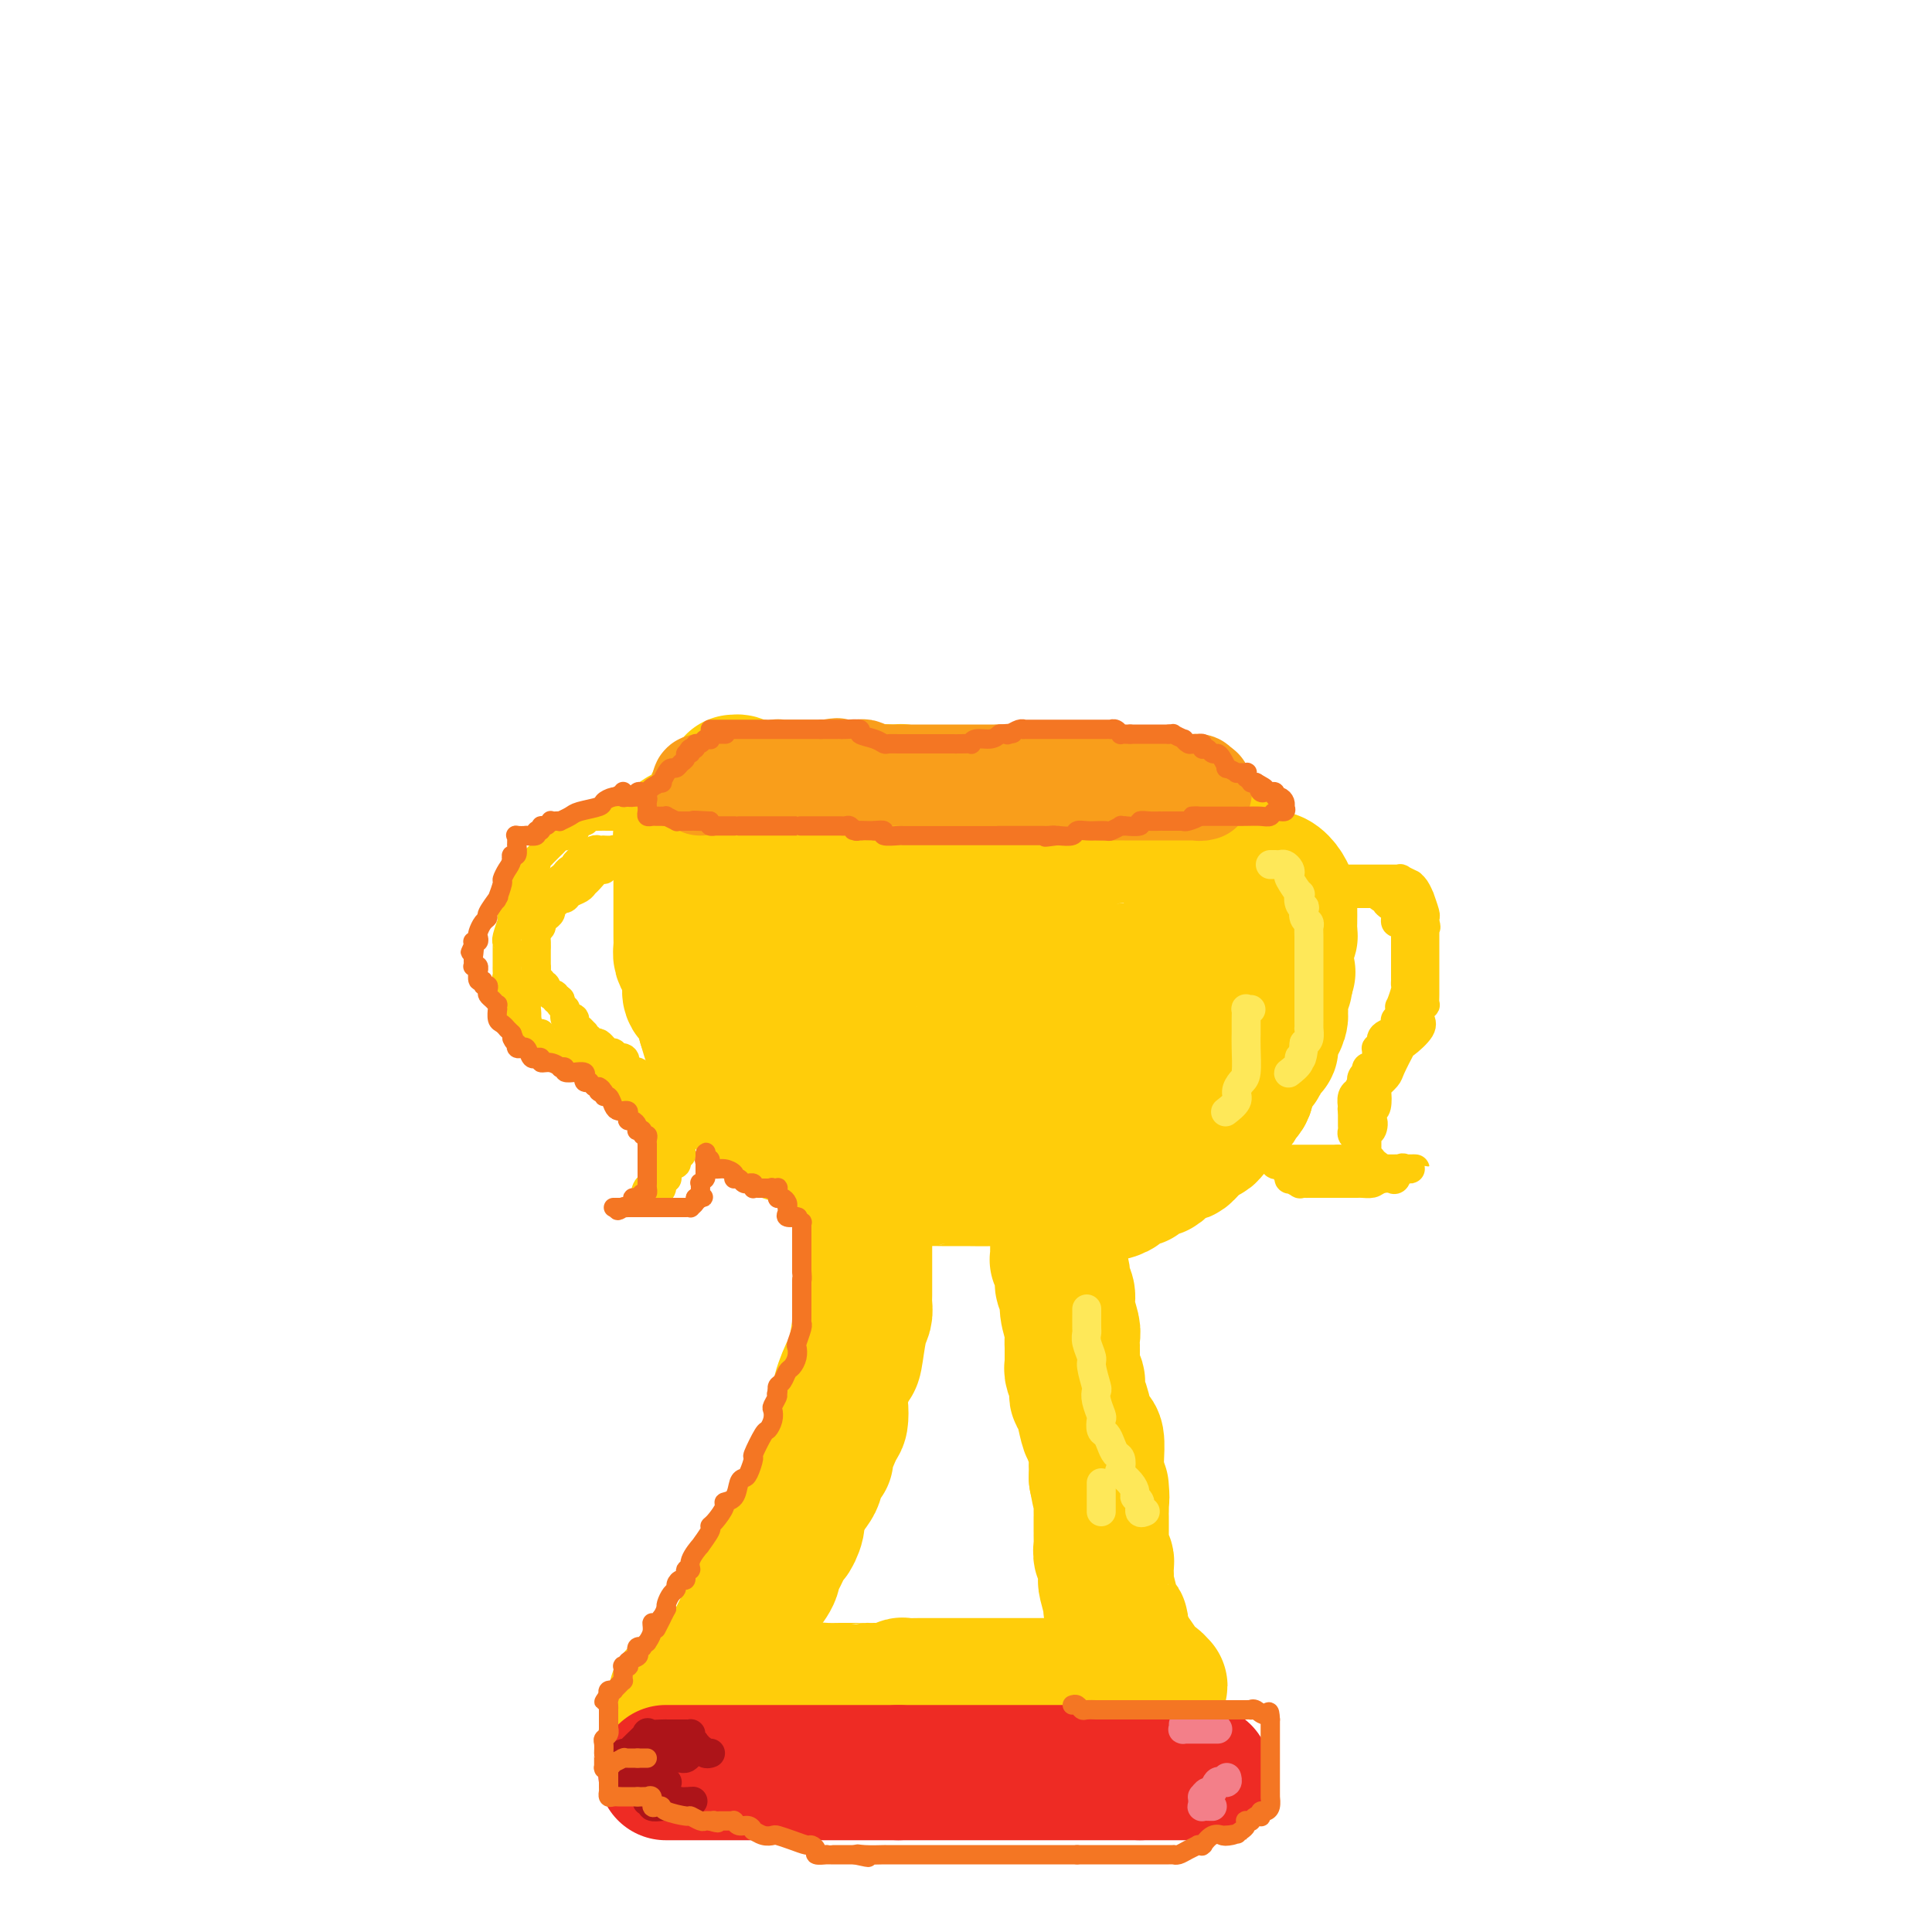 <svg viewBox='0 0 400 400' version='1.1' xmlns='http://www.w3.org/2000/svg' xmlns:xlink='http://www.w3.org/1999/xlink'><g fill='none' stroke='#FFCD0A' stroke-width='28' stroke-linecap='round' stroke-linejoin='round'><path d='M163,164c-0.546,-0.000 -1.092,-0.000 -1,0c0.092,0.000 0.821,0.000 1,0c0.179,-0.000 -0.191,-0.000 0,0c0.191,0.000 0.942,0.000 2,0c1.058,-0.000 2.422,-0.001 3,0c0.578,0.001 0.368,0.004 2,0c1.632,-0.004 5.104,-0.015 7,0c1.896,0.015 2.214,0.057 3,0c0.786,-0.057 2.039,-0.211 4,0c1.961,0.211 4.631,0.789 6,1c1.369,0.211 1.436,0.057 3,0c1.564,-0.057 4.623,-0.015 6,0c1.377,0.015 1.070,0.004 2,0c0.930,-0.004 3.095,-0.001 4,0c0.905,0.001 0.551,0.000 2,0c1.449,-0.000 4.703,-0.000 6,0c1.297,0.000 0.637,0.000 1,0c0.363,-0.000 1.750,-0.001 3,0c1.250,0.001 2.364,0.004 3,0c0.636,-0.004 0.794,-0.016 2,0c1.206,0.016 3.461,0.061 5,0c1.539,-0.061 2.363,-0.226 3,0c0.637,0.226 1.088,0.844 2,1c0.912,0.156 2.284,-0.150 3,0c0.716,0.150 0.776,0.757 1,1c0.224,0.243 0.612,0.121 1,0'/><path d='M237,167c11.836,0.480 4.426,0.181 2,0c-2.426,-0.181 0.132,-0.245 1,0c0.868,0.245 0.046,0.798 0,1c-0.046,0.202 0.686,0.054 1,0c0.314,-0.054 0.212,-0.013 0,0c-0.212,0.013 -0.535,-0.000 -1,0c-0.465,0.000 -1.074,0.014 -2,0c-0.926,-0.014 -2.169,-0.055 -3,0c-0.831,0.055 -1.251,0.207 -2,0c-0.749,-0.207 -1.828,-0.774 -3,-1c-1.172,-0.226 -2.438,-0.112 -3,0c-0.562,0.112 -0.421,0.223 -2,0c-1.579,-0.223 -4.880,-0.778 -7,-1c-2.120,-0.222 -3.060,-0.111 -4,0'/><path d='M214,166c-4.348,-0.155 -2.218,-0.041 -3,0c-0.782,0.041 -4.475,0.011 -6,0c-1.525,-0.011 -0.881,-0.002 -1,0c-0.119,0.002 -1.002,-0.003 -2,0c-0.998,0.003 -2.113,0.015 -3,0c-0.887,-0.015 -1.546,-0.056 -2,0c-0.454,0.056 -0.703,0.211 -1,0c-0.297,-0.211 -0.641,-0.788 -1,-1c-0.359,-0.212 -0.734,-0.061 -1,0c-0.266,0.061 -0.425,0.030 -1,0c-0.575,-0.030 -1.567,-0.061 -2,0c-0.433,0.061 -0.306,0.212 -1,0c-0.694,-0.212 -2.209,-0.789 -3,-1c-0.791,-0.211 -0.857,-0.057 -1,0c-0.143,0.057 -0.362,0.015 -1,0c-0.638,-0.015 -1.697,-0.004 -2,0c-0.303,0.004 0.148,0.001 0,0c-0.148,-0.001 -0.894,-0.000 -2,0c-1.106,0.000 -2.570,0.000 -3,0c-0.430,-0.000 0.176,-0.000 0,0c-0.176,0.000 -1.133,0.000 -2,0c-0.867,-0.000 -1.643,-0.000 -2,0c-0.357,0.000 -0.295,0.000 -1,0c-0.705,-0.000 -2.178,-0.000 -3,0c-0.822,0.000 -0.994,0.000 -1,0c-0.006,-0.000 0.153,-0.000 0,0c-0.153,0.000 -0.618,0.000 -1,0c-0.382,-0.000 -0.680,-0.000 -1,0c-0.320,0.000 -0.663,0.000 -1,0c-0.337,-0.000 -0.669,-0.000 -1,0'/><path d='M165,164c-7.990,-0.309 -3.465,-0.083 -2,0c1.465,0.083 -0.128,0.022 -1,0c-0.872,-0.022 -1.021,-0.006 -1,0c0.021,0.006 0.212,0.001 0,0c-0.212,-0.001 -0.827,0.001 -1,0c-0.173,-0.001 0.094,-0.004 0,0c-0.094,0.004 -0.551,0.015 -1,0c-0.449,-0.015 -0.891,-0.057 -1,0c-0.109,0.057 0.115,0.211 0,0c-0.115,-0.211 -0.570,-0.789 -1,-1c-0.430,-0.211 -0.836,-0.056 -1,0c-0.164,0.056 -0.085,0.011 0,0c0.085,-0.011 0.177,0.011 0,0c-0.177,-0.011 -0.622,-0.056 -1,0c-0.378,0.056 -0.690,0.214 -1,0c-0.310,-0.214 -0.617,-0.800 -1,-1c-0.383,-0.200 -0.840,-0.015 -1,0c-0.160,0.015 -0.022,-0.140 0,0c0.022,0.140 -0.071,0.576 0,1c0.071,0.424 0.306,0.835 0,1c-0.306,0.165 -1.153,0.082 -2,0'/><path d='M150,164c-2.906,1.044 -2.673,3.653 -3,5c-0.327,1.347 -1.216,1.432 -2,2c-0.784,0.568 -1.464,1.619 -2,2c-0.536,0.381 -0.928,0.091 -1,0c-0.072,-0.091 0.177,0.018 0,0c-0.177,-0.018 -0.779,-0.161 -1,0c-0.221,0.161 -0.059,0.627 0,1c0.059,0.373 0.016,0.653 0,1c-0.016,0.347 -0.004,0.760 0,1c0.004,0.240 0.001,0.305 0,1c-0.001,0.695 -0.000,2.018 0,3c0.000,0.982 0.000,1.623 0,2c-0.000,0.377 -0.000,0.491 0,1c0.000,0.509 0.000,1.414 0,2c-0.000,0.586 -0.000,0.854 0,1c0.000,0.146 -0.000,0.172 0,1c0.000,0.828 0.000,2.460 0,3c-0.000,0.540 -0.000,-0.011 0,0c0.000,0.011 0.000,0.583 0,1c-0.000,0.417 -0.001,0.678 0,1c0.001,0.322 0.003,0.704 0,1c-0.003,0.296 -0.011,0.507 0,1c0.011,0.493 0.042,1.269 0,2c-0.042,0.731 -0.157,1.418 0,2c0.157,0.582 0.585,1.061 1,2c0.415,0.939 0.819,2.340 1,3c0.181,0.660 0.141,0.579 0,1c-0.141,0.421 -0.384,1.344 0,2c0.384,0.656 1.395,1.045 2,2c0.605,0.955 0.802,2.478 1,4'/><path d='M146,212c0.942,3.111 0.798,2.888 1,3c0.202,0.112 0.749,0.559 1,1c0.251,0.441 0.204,0.877 1,2c0.796,1.123 2.433,2.935 3,4c0.567,1.065 0.064,1.385 0,2c-0.064,0.615 0.311,1.527 1,2c0.689,0.473 1.691,0.509 2,1c0.309,0.491 -0.077,1.437 0,2c0.077,0.563 0.616,0.742 1,1c0.384,0.258 0.614,0.595 1,1c0.386,0.405 0.930,0.878 1,1c0.070,0.122 -0.334,-0.107 0,0c0.334,0.107 1.405,0.548 2,1c0.595,0.452 0.713,0.914 1,1c0.287,0.086 0.744,-0.203 1,0c0.256,0.203 0.312,0.899 1,1c0.688,0.101 2.007,-0.393 3,0c0.993,0.393 1.661,1.674 2,2c0.339,0.326 0.350,-0.301 1,0c0.650,0.301 1.939,1.531 3,2c1.061,0.469 1.894,0.177 2,0c0.106,-0.177 -0.513,-0.240 0,0c0.513,0.240 2.160,0.781 3,1c0.840,0.219 0.873,0.115 1,0c0.127,-0.115 0.349,-0.241 1,0c0.651,0.241 1.731,0.848 2,1c0.269,0.152 -0.274,-0.151 0,0c0.274,0.151 1.364,0.758 2,1c0.636,0.242 0.818,0.121 1,0'/><path d='M184,242c4.634,1.944 2.720,1.306 2,1c-0.720,-0.306 -0.247,-0.278 1,0c1.247,0.278 3.269,0.807 4,1c0.731,0.193 0.172,0.052 1,0c0.828,-0.052 3.044,-0.014 4,0c0.956,0.014 0.653,0.003 1,0c0.347,-0.003 1.344,0.002 2,0c0.656,-0.002 0.973,-0.012 2,0c1.027,0.012 2.766,0.045 4,0c1.234,-0.045 1.963,-0.170 4,0c2.037,0.170 5.382,0.634 7,1c1.618,0.366 1.508,0.634 2,1c0.492,0.366 1.586,0.830 3,1c1.414,0.170 3.148,0.045 4,0c0.852,-0.045 0.822,-0.011 1,0c0.178,0.011 0.564,-0.000 1,0c0.436,0.000 0.923,0.011 1,0c0.077,-0.011 -0.256,-0.046 0,0c0.256,0.046 1.100,0.172 2,0c0.900,-0.172 1.855,-0.643 2,-1c0.145,-0.357 -0.519,-0.600 0,-1c0.519,-0.400 2.223,-0.956 3,-1c0.777,-0.044 0.628,0.423 1,0c0.372,-0.423 1.266,-1.735 2,-2c0.734,-0.265 1.310,0.518 2,0c0.690,-0.518 1.495,-2.338 2,-3c0.505,-0.662 0.710,-0.166 1,0c0.290,0.166 0.665,0.003 1,0c0.335,-0.003 0.629,0.153 1,0c0.371,-0.153 0.820,-0.615 1,-1c0.180,-0.385 0.090,-0.692 0,-1'/><path d='M246,237c2.736,-1.559 0.574,-0.456 0,0c-0.574,0.456 0.438,0.266 1,0c0.562,-0.266 0.675,-0.609 1,-1c0.325,-0.391 0.864,-0.829 1,-1c0.136,-0.171 -0.131,-0.073 0,0c0.131,0.073 0.660,0.121 1,0c0.340,-0.121 0.491,-0.412 1,-1c0.509,-0.588 1.375,-1.472 2,-2c0.625,-0.528 1.007,-0.701 1,-1c-0.007,-0.299 -0.405,-0.724 0,-1c0.405,-0.276 1.611,-0.403 2,-1c0.389,-0.597 -0.041,-1.664 0,-2c0.041,-0.336 0.551,0.060 1,0c0.449,-0.060 0.836,-0.575 1,-1c0.164,-0.425 0.103,-0.759 0,-1c-0.103,-0.241 -0.249,-0.388 0,-1c0.249,-0.612 0.894,-1.691 1,-2c0.106,-0.309 -0.325,0.150 0,0c0.325,-0.150 1.407,-0.908 2,-2c0.593,-1.092 0.699,-2.517 1,-3c0.301,-0.483 0.798,-0.023 1,0c0.202,0.023 0.110,-0.392 0,-1c-0.110,-0.608 -0.240,-1.409 0,-2c0.240,-0.591 0.848,-0.972 1,-1c0.152,-0.028 -0.152,0.297 0,0c0.152,-0.297 0.759,-1.218 1,-2c0.241,-0.782 0.116,-1.426 0,-2c-0.116,-0.574 -0.224,-1.078 0,-2c0.224,-0.922 0.778,-2.264 1,-3c0.222,-0.736 0.111,-0.868 0,-1'/><path d='M266,203c1.238,-3.510 0.332,-0.786 0,0c-0.332,0.786 -0.089,-0.365 0,-1c0.089,-0.635 0.023,-0.755 0,-1c-0.023,-0.245 -0.002,-0.615 0,-1c0.002,-0.385 -0.013,-0.785 0,-1c0.013,-0.215 0.056,-0.245 0,-1c-0.056,-0.755 -0.211,-2.236 0,-3c0.211,-0.764 0.788,-0.811 1,-1c0.212,-0.189 0.057,-0.518 0,-1c-0.057,-0.482 -0.018,-1.115 0,-2c0.018,-0.885 0.013,-2.020 0,-3c-0.013,-0.980 -0.034,-1.805 0,-2c0.034,-0.195 0.124,0.238 0,0c-0.124,-0.238 -0.463,-1.149 -1,-2c-0.537,-0.851 -1.271,-1.642 -2,-2c-0.729,-0.358 -1.452,-0.282 -3,-1c-1.548,-0.718 -3.922,-2.229 -5,-3c-1.078,-0.771 -0.862,-0.803 -2,-1c-1.138,-0.197 -3.630,-0.561 -5,-1c-1.370,-0.439 -1.617,-0.955 -2,-1c-0.383,-0.045 -0.901,0.380 -3,0c-2.099,-0.380 -5.781,-1.566 -8,-2c-2.219,-0.434 -2.977,-0.116 -4,0c-1.023,0.116 -2.310,0.031 -4,0c-1.690,-0.031 -3.782,-0.008 -5,0c-1.218,0.008 -1.561,0.001 -3,0c-1.439,-0.001 -3.974,0.005 -6,0c-2.026,-0.005 -3.543,-0.022 -5,0c-1.457,0.022 -2.854,0.083 -4,0c-1.146,-0.083 -2.042,-0.309 -4,0c-1.958,0.309 -4.979,1.155 -8,2'/><path d='M193,175c-7.424,0.746 -4.485,1.611 -4,2c0.485,0.389 -1.485,0.300 -4,1c-2.515,0.700 -5.576,2.187 -7,3c-1.424,0.813 -1.212,0.950 -2,1c-0.788,0.050 -2.577,0.013 -4,0c-1.423,-0.013 -2.481,-0.004 -3,0c-0.519,0.004 -0.499,0.001 -1,0c-0.501,-0.001 -1.521,-0.001 -3,0c-1.479,0.001 -3.416,0.002 -4,0c-0.584,-0.002 0.184,-0.005 0,0c-0.184,0.005 -1.320,0.020 -2,0c-0.680,-0.020 -0.906,-0.075 -1,0c-0.094,0.075 -0.057,0.281 0,1c0.057,0.719 0.136,1.952 0,2c-0.136,0.048 -0.485,-1.090 0,1c0.485,2.090 1.804,7.407 3,11c1.196,3.593 2.268,5.461 3,7c0.732,1.539 1.123,2.748 2,5c0.877,2.252 2.239,5.546 3,7c0.761,1.454 0.922,1.067 1,1c0.078,-0.067 0.072,0.186 1,1c0.928,0.814 2.788,2.188 4,3c1.212,0.812 1.775,1.061 3,1c1.225,-0.061 3.111,-0.433 5,0c1.889,0.433 3.779,1.670 5,2c1.221,0.330 1.772,-0.246 2,0c0.228,0.246 0.133,1.313 3,0c2.867,-1.313 8.695,-5.007 12,-7c3.305,-1.993 4.087,-2.284 6,-3c1.913,-0.716 4.956,-1.858 8,-3'/><path d='M219,211c4.662,-2.480 3.318,-2.181 3,-2c-0.318,0.181 0.388,0.245 1,0c0.612,-0.245 1.128,-0.798 2,-1c0.872,-0.202 2.100,-0.054 3,0c0.900,0.054 1.470,0.015 2,0c0.530,-0.015 1.018,-0.007 2,0c0.982,0.007 2.458,0.013 3,0c0.542,-0.013 0.149,-0.045 1,0c0.851,0.045 2.945,0.165 4,0c1.055,-0.165 1.071,-0.617 1,-1c-0.071,-0.383 -0.229,-0.698 0,-1c0.229,-0.302 0.845,-0.593 1,-1c0.155,-0.407 -0.151,-0.931 0,-1c0.151,-0.069 0.761,0.318 0,0c-0.761,-0.318 -2.892,-1.339 -4,-2c-1.108,-0.661 -1.194,-0.962 -3,-1c-1.806,-0.038 -5.334,0.186 -7,0c-1.666,-0.186 -1.471,-0.781 -2,-1c-0.529,-0.219 -1.782,-0.062 -3,0c-1.218,0.062 -2.400,0.028 -5,-1c-2.600,-1.028 -6.618,-3.050 -9,-4c-2.382,-0.950 -3.128,-0.829 -4,-1c-0.872,-0.171 -1.869,-0.634 -3,-1c-1.131,-0.366 -2.396,-0.634 -3,-1c-0.604,-0.366 -0.547,-0.830 -1,-1c-0.453,-0.170 -1.417,-0.046 -2,0c-0.583,0.046 -0.785,0.012 -1,0c-0.215,-0.012 -0.442,-0.003 -1,0c-0.558,0.003 -1.445,0.001 -2,0c-0.555,-0.001 -0.777,-0.000 -1,0'/><path d='M191,191c-8.238,-2.169 -3.332,-0.592 -2,0c1.332,0.592 -0.911,0.200 -2,0c-1.089,-0.200 -1.024,-0.207 -1,0c0.024,0.207 0.009,0.628 0,1c-0.009,0.372 -0.011,0.697 0,1c0.011,0.303 0.035,0.586 0,1c-0.035,0.414 -0.128,0.960 0,1c0.128,0.040 0.477,-0.427 1,1c0.523,1.427 1.222,4.747 2,7c0.778,2.253 1.637,3.440 2,5c0.363,1.560 0.232,3.493 1,6c0.768,2.507 2.437,5.589 3,7c0.563,1.411 0.021,1.151 0,1c-0.021,-0.151 0.480,-0.194 1,0c0.520,0.194 1.061,0.624 1,1c-0.061,0.376 -0.724,0.697 0,1c0.724,0.303 2.833,0.589 4,1c1.167,0.411 1.391,0.947 3,1c1.609,0.053 4.603,-0.378 6,0c1.397,0.378 1.197,1.565 4,2c2.803,0.435 8.608,0.118 13,0c4.392,-0.118 7.372,-0.035 10,0c2.628,0.035 4.903,0.024 8,0c3.097,-0.024 7.016,-0.062 9,0c1.984,0.062 2.034,0.224 2,0c-0.034,-0.224 -0.153,-0.833 0,-1c0.153,-0.167 0.577,0.110 1,0c0.423,-0.110 0.845,-0.607 1,-1c0.155,-0.393 0.044,-0.684 0,-1c-0.044,-0.316 -0.022,-0.658 0,-1'/><path d='M258,224c0.616,-1.081 0.157,-1.785 0,-2c-0.157,-0.215 -0.013,0.059 0,0c0.013,-0.059 -0.105,-0.451 0,-1c0.105,-0.549 0.432,-1.254 0,-2c-0.432,-0.746 -1.623,-1.533 -2,-2c-0.377,-0.467 0.059,-0.615 0,-1c-0.059,-0.385 -0.612,-1.009 -1,-2c-0.388,-0.991 -0.612,-2.349 -1,-3c-0.388,-0.651 -0.941,-0.594 -1,-1c-0.059,-0.406 0.377,-1.275 0,-2c-0.377,-0.725 -1.565,-1.307 -2,-2c-0.435,-0.693 -0.117,-1.496 0,-2c0.117,-0.504 0.031,-0.710 0,-1c-0.031,-0.290 -0.008,-0.664 0,-1c0.008,-0.336 0.002,-0.633 0,-1c-0.002,-0.367 -0.001,-0.805 0,-1c0.001,-0.195 -0.000,-0.147 0,0c0.000,0.147 0.001,0.393 0,0c-0.001,-0.393 -0.003,-1.425 0,-2c0.003,-0.575 0.012,-0.694 0,-1c-0.012,-0.306 -0.046,-0.799 0,-1c0.046,-0.201 0.171,-0.110 0,0c-0.171,0.110 -0.637,0.240 -1,0c-0.363,-0.240 -0.622,-0.849 -1,-1c-0.378,-0.151 -0.875,0.156 -1,0c-0.125,-0.156 0.121,-0.774 0,-1c-0.121,-0.226 -0.610,-0.061 -1,0c-0.390,0.061 -0.683,0.017 -1,0c-0.317,-0.017 -0.659,-0.009 -1,0'/><path d='M245,194c-0.925,0.077 -0.238,1.768 0,3c0.238,1.232 0.025,2.004 0,3c-0.025,0.996 0.137,2.215 0,3c-0.137,0.785 -0.573,1.136 -1,2c-0.427,0.864 -0.847,2.242 -1,3c-0.153,0.758 -0.041,0.897 0,1c0.041,0.103 0.011,0.171 0,1c-0.011,0.829 -0.003,2.418 0,3c0.003,0.582 0.001,0.157 0,0c-0.001,-0.157 -0.000,-0.045 0,0c0.000,0.045 0.000,0.022 0,0'/><path d='M179,253c0.000,0.739 0.000,1.478 0,2c-0.000,0.522 -0.000,0.826 0,1c0.000,0.174 0.000,0.218 0,1c-0.000,0.782 -0.000,2.303 0,3c0.000,0.697 0.000,0.569 0,1c-0.000,0.431 -0.000,1.420 0,2c0.000,0.580 0.000,0.750 0,1c-0.000,0.250 -0.000,0.581 0,1c0.000,0.419 0.001,0.927 0,1c-0.001,0.073 -0.003,-0.290 0,0c0.003,0.290 0.012,1.234 0,2c-0.012,0.766 -0.043,1.353 0,2c0.043,0.647 0.162,1.353 0,2c-0.162,0.647 -0.604,1.236 -1,3c-0.396,1.764 -0.747,4.704 -1,6c-0.253,1.296 -0.409,0.949 -1,2c-0.591,1.051 -1.616,3.501 -2,5c-0.384,1.499 -0.127,2.048 0,3c0.127,0.952 0.122,2.309 0,3c-0.122,0.691 -0.362,0.717 -1,2c-0.638,1.283 -1.675,3.823 -2,5c-0.325,1.177 0.062,0.992 0,1c-0.062,0.008 -0.573,0.208 -1,1c-0.427,0.792 -0.769,2.175 -1,3c-0.231,0.825 -0.352,1.093 -1,2c-0.648,0.907 -1.824,2.454 -3,4'/><path d='M165,312c-1.340,3.282 -0.192,2.486 0,3c0.192,0.514 -0.574,2.339 -1,3c-0.426,0.661 -0.513,0.160 -1,1c-0.487,0.840 -1.373,3.022 -2,4c-0.627,0.978 -0.994,0.751 -1,1c-0.006,0.249 0.349,0.973 0,2c-0.349,1.027 -1.403,2.358 -2,3c-0.597,0.642 -0.737,0.594 -1,1c-0.263,0.406 -0.648,1.265 -1,2c-0.352,0.735 -0.669,1.345 -1,2c-0.331,0.655 -0.675,1.354 -1,2c-0.325,0.646 -0.631,1.239 -1,2c-0.369,0.761 -0.802,1.690 -1,2c-0.198,0.310 -0.161,-0.001 0,0c0.161,0.001 0.446,0.312 0,1c-0.446,0.688 -1.622,1.753 -2,2c-0.378,0.247 0.043,-0.322 0,0c-0.043,0.322 -0.551,1.536 -1,2c-0.449,0.464 -0.838,0.177 -1,0c-0.162,-0.177 -0.095,-0.243 0,0c0.095,0.243 0.218,0.796 0,1c-0.218,0.204 -0.777,0.058 -1,0c-0.223,-0.058 -0.112,-0.029 0,0'/><path d='M219,257c-0.001,-0.062 -0.001,-0.124 0,0c0.001,0.124 0.004,0.435 0,1c-0.004,0.565 -0.016,1.383 0,2c0.016,0.617 0.061,1.032 0,1c-0.061,-0.032 -0.228,-0.513 0,0c0.228,0.513 0.849,2.018 1,3c0.151,0.982 -0.170,1.442 0,2c0.170,0.558 0.830,1.216 1,2c0.170,0.784 -0.151,1.696 0,3c0.151,1.304 0.772,3.001 1,4c0.228,0.999 0.061,1.301 0,2c-0.061,0.699 -0.016,1.795 0,2c0.016,0.205 0.003,-0.479 0,0c-0.003,0.479 0.003,2.122 0,3c-0.003,0.878 -0.015,0.990 0,1c0.015,0.010 0.057,-0.081 0,0c-0.057,0.081 -0.212,0.336 0,1c0.212,0.664 0.792,1.737 1,2c0.208,0.263 0.045,-0.284 0,0c-0.045,0.284 0.029,1.400 0,2c-0.029,0.600 -0.162,0.683 0,1c0.162,0.317 0.618,0.869 1,2c0.382,1.131 0.691,2.841 1,4c0.309,1.159 0.619,1.766 1,2c0.381,0.234 0.834,0.094 1,1c0.166,0.906 0.045,2.859 0,4c-0.045,1.141 -0.013,1.469 0,2c0.013,0.531 0.006,1.266 0,2'/><path d='M227,306c1.464,7.956 1.124,3.346 1,2c-0.124,-1.346 -0.033,0.572 0,2c0.033,1.428 0.009,2.367 0,3c-0.009,0.633 -0.002,0.962 0,1c0.002,0.038 0.001,-0.215 0,0c-0.001,0.215 -0.000,0.898 0,1c0.000,0.102 -0.000,-0.376 0,0c0.000,0.376 0.000,1.605 0,2c-0.000,0.395 -0.001,-0.045 0,0c0.001,0.045 0.004,0.575 0,1c-0.004,0.425 -0.015,0.744 0,1c0.015,0.256 0.057,0.449 0,1c-0.057,0.551 -0.211,1.462 0,2c0.211,0.538 0.788,0.704 1,1c0.212,0.296 0.061,0.721 0,1c-0.061,0.279 -0.031,0.413 0,1c0.031,0.587 0.064,1.628 0,2c-0.064,0.372 -0.224,0.075 0,1c0.224,0.925 0.830,3.074 1,4c0.170,0.926 -0.098,0.630 0,1c0.098,0.370 0.562,1.405 1,2c0.438,0.595 0.849,0.751 1,1c0.151,0.249 0.043,0.592 0,1c-0.043,0.408 -0.022,0.883 0,1c0.022,0.117 0.044,-0.122 0,0c-0.044,0.122 -0.156,0.606 0,1c0.156,0.394 0.578,0.697 1,1'/><path d='M233,340c0.900,5.469 0.149,2.143 0,1c-0.149,-1.143 0.303,-0.103 1,1c0.697,1.103 1.641,2.267 2,3c0.359,0.733 0.135,1.033 0,1c-0.135,-0.033 -0.181,-0.401 0,0c0.181,0.401 0.587,1.571 1,2c0.413,0.429 0.832,0.119 1,0c0.168,-0.119 0.084,-0.046 0,0c-0.084,0.046 -0.169,0.065 0,0c0.169,-0.065 0.592,-0.213 1,0c0.408,0.213 0.802,0.788 1,1c0.198,0.212 0.199,0.061 0,0c-0.199,-0.061 -0.600,-0.030 -1,0'/><path d='M239,349c1.001,1.392 0.505,0.373 -1,0c-1.505,-0.373 -4.019,-0.100 -6,0c-1.981,0.100 -3.428,0.027 -6,0c-2.572,-0.027 -6.268,-0.007 -8,0c-1.732,0.007 -1.501,0.002 -2,0c-0.499,-0.002 -1.727,-0.001 -2,0c-0.273,0.001 0.409,0.000 0,0c-0.409,-0.000 -1.911,-0.000 -3,0c-1.089,0.000 -1.766,0.000 -2,0c-0.234,-0.000 -0.025,-0.000 -1,0c-0.975,0.000 -3.135,-0.000 -4,0c-0.865,0.000 -0.435,0.000 -1,0c-0.565,-0.000 -2.124,-0.000 -3,0c-0.876,0.000 -1.069,0.000 -2,0c-0.931,-0.000 -2.598,-0.001 -4,0c-1.402,0.001 -2.537,0.004 -3,0c-0.463,-0.004 -0.254,-0.015 -1,0c-0.746,0.015 -2.448,0.057 -3,0c-0.552,-0.057 0.047,-0.211 0,0c-0.047,0.211 -0.741,0.789 -2,1c-1.259,0.211 -3.083,0.057 -4,0c-0.917,-0.057 -0.926,-0.015 -1,0c-0.074,0.015 -0.211,0.004 -1,0c-0.789,-0.004 -2.228,-0.002 -3,0c-0.772,0.002 -0.875,0.003 -1,0c-0.125,-0.003 -0.271,-0.011 -1,0c-0.729,0.011 -2.043,0.041 -3,0c-0.957,-0.041 -1.559,-0.155 -2,0c-0.441,0.155 -0.720,0.577 -1,1'/><path d='M168,351c-11.671,0.309 -5.350,0.083 -3,0c2.350,-0.083 0.728,-0.022 0,0c-0.728,0.022 -0.562,0.006 -1,0c-0.438,-0.006 -1.479,-0.002 -2,0c-0.521,0.002 -0.522,0.000 -1,0c-0.478,-0.000 -1.432,-0.000 -2,0c-0.568,0.000 -0.749,0.000 -1,0c-0.251,-0.000 -0.573,-0.000 -1,0c-0.427,0.000 -0.960,0.000 -2,0c-1.040,-0.000 -2.587,-0.000 -3,0c-0.413,0.000 0.306,0.000 0,0c-0.306,-0.000 -1.639,-0.000 -2,0c-0.361,0.000 0.250,0.000 0,0c-0.250,-0.000 -1.362,-0.000 -2,0c-0.638,0.000 -0.802,0.000 -1,0c-0.198,-0.000 -0.431,-0.000 -1,0c-0.569,0.000 -1.476,0.000 -2,0c-0.524,-0.000 -0.666,-0.000 -1,0c-0.334,0.000 -0.860,0.000 -1,0c-0.140,-0.000 0.107,-0.000 0,0c-0.107,0.000 -0.567,0.000 -1,0c-0.433,-0.000 -0.838,-0.000 -1,0c-0.162,0.000 -0.081,0.000 0,0'/></g>
<g fill='none' stroke='#EE2B24' stroke-width='28' stroke-linecap='round' stroke-linejoin='round'><path d='M138,367c0.044,0.000 0.087,0.000 0,0c-0.087,0.000 -0.305,0.000 0,0c0.305,0.000 1.132,0.000 2,0c0.868,0.000 1.776,0.000 2,0c0.224,0.000 -0.236,0.000 0,0c0.236,0.000 1.167,-0.000 2,0c0.833,0.000 1.568,0.000 3,0c1.432,0.000 3.562,0.000 5,0c1.438,-0.000 2.183,-0.000 3,0c0.817,0.000 1.706,0.000 3,0c1.294,0.000 2.994,0.000 4,0c1.006,0.000 1.317,0.000 2,0c0.683,0.000 1.736,0.000 2,0c0.264,0.000 -0.262,-0.000 0,0c0.262,0.000 1.312,0.000 2,0c0.688,0.000 1.015,0.000 1,0c-0.015,0.000 -0.370,0.000 0,0c0.370,0.000 1.466,0.000 2,0c0.534,0.000 0.505,0.000 1,0c0.495,0.000 1.512,0.000 2,0c0.488,0.000 0.446,0.000 1,0c0.554,0.000 1.705,0.000 3,0c1.295,0.000 2.733,0.000 3,0c0.267,0.000 -0.638,0.000 0,0c0.638,0.000 2.819,0.000 5,0'/><path d='M186,367c7.494,0.000 2.230,0.000 1,0c-1.230,0.000 1.573,0.000 3,0c1.427,0.000 1.477,0.000 2,0c0.523,0.000 1.519,0.000 2,0c0.481,0.000 0.447,-0.000 1,0c0.553,0.000 1.692,0.000 2,0c0.308,0.000 -0.217,0.000 0,0c0.217,-0.000 1.175,-0.000 2,0c0.825,0.000 1.517,0.000 2,0c0.483,0.000 0.759,0.000 1,0c0.241,0.000 0.448,0.000 1,0c0.552,0.000 1.447,0.000 2,0c0.553,0.000 0.762,-0.000 1,0c0.238,0.000 0.504,0.000 1,0c0.496,0.000 1.222,0.000 2,0c0.778,0.000 1.609,0.000 2,0c0.391,0.000 0.342,0.000 1,0c0.658,0.000 2.022,0.000 3,0c0.978,0.000 1.571,0.000 2,0c0.429,0.000 0.693,0.000 1,0c0.307,0.000 0.658,0.000 1,0c0.342,0.000 0.676,0.000 1,0c0.324,0.000 0.637,0.000 1,0c0.363,0.000 0.776,0.000 1,0c0.224,0.000 0.259,0.000 1,0c0.741,0.000 2.187,0.000 3,0c0.813,0.000 0.991,0.000 1,0c0.009,0.000 -0.152,0.000 1,0c1.152,0.000 3.618,0.000 5,0c1.382,0.000 1.681,0.000 2,0c0.319,0.000 0.660,0.000 1,0'/><path d='M236,367c8.605,0.000 5.119,0.000 4,0c-1.119,0.000 0.130,0.000 1,0c0.870,0.000 1.360,0.000 2,0c0.640,0.000 1.429,0.000 2,0c0.571,0.000 0.922,-0.000 1,0c0.078,0.000 -0.119,0.000 0,0c0.119,0.000 0.554,0.000 1,0c0.446,-0.000 0.904,-0.000 1,0c0.096,0.000 -0.170,0.000 0,0c0.170,0.000 0.777,0.000 1,0c0.223,0.000 0.064,0.000 0,0c-0.064,0.000 -0.032,0.000 0,0'/></g>
<g fill='none' stroke='#FFCD0A' stroke-width='6' stroke-linecap='round' stroke-linejoin='round'><path d='M127,169c0.059,-0.001 0.118,-0.001 0,0c-0.118,0.001 -0.414,0.004 -1,0c-0.586,-0.004 -1.461,-0.016 -2,0c-0.539,0.016 -0.741,0.060 -1,0c-0.259,-0.060 -0.575,-0.224 -1,0c-0.425,0.224 -0.959,0.834 -1,1c-0.041,0.166 0.410,-0.113 0,0c-0.410,0.113 -1.682,0.618 -2,1c-0.318,0.382 0.318,0.641 0,1c-0.318,0.359 -1.591,0.817 -2,1c-0.409,0.183 0.045,0.090 0,0c-0.045,-0.090 -0.590,-0.178 -1,0c-0.410,0.178 -0.684,0.622 -1,1c-0.316,0.378 -0.672,0.689 -1,1c-0.328,0.311 -0.628,0.622 -1,1c-0.372,0.378 -0.817,0.822 -1,1c-0.183,0.178 -0.104,0.089 0,0c0.104,-0.089 0.234,-0.177 0,0c-0.234,0.177 -0.833,0.621 -1,1c-0.167,0.379 0.096,0.693 0,1c-0.096,0.307 -0.551,0.607 -1,1c-0.449,0.393 -0.891,0.879 -1,1c-0.109,0.121 0.115,-0.122 0,0c-0.115,0.122 -0.569,0.610 -1,1c-0.431,0.390 -0.837,0.683 -1,1c-0.163,0.317 -0.081,0.659 0,1'/><path d='M107,184c-1.409,2.180 -0.430,2.130 0,2c0.430,-0.130 0.312,-0.339 0,0c-0.312,0.339 -0.820,1.226 -1,2c-0.180,0.774 -0.034,1.436 0,2c0.034,0.564 -0.043,1.029 0,1c0.043,-0.029 0.208,-0.551 0,0c-0.208,0.551 -0.788,2.175 -1,3c-0.212,0.825 -0.057,0.852 0,1c0.057,0.148 0.015,0.417 0,1c-0.015,0.583 -0.004,1.480 0,2c0.004,0.520 0.001,0.664 0,1c-0.001,0.336 -0.001,0.863 0,1c0.001,0.137 0.004,-0.117 0,0c-0.004,0.117 -0.016,0.605 0,1c0.016,0.395 0.061,0.698 0,1c-0.061,0.302 -0.227,0.605 0,1c0.227,0.395 0.846,0.883 1,1c0.154,0.117 -0.157,-0.139 0,0c0.157,0.139 0.782,0.671 1,1c0.218,0.329 0.029,0.455 0,1c-0.029,0.545 0.100,1.508 0,2c-0.100,0.492 -0.431,0.514 0,1c0.431,0.486 1.622,1.436 2,2c0.378,0.564 -0.058,0.742 0,1c0.058,0.258 0.612,0.595 1,1c0.388,0.405 0.612,0.879 1,1c0.388,0.121 0.939,-0.112 1,0c0.061,0.112 -0.368,0.569 0,1c0.368,0.431 1.534,0.838 2,1c0.466,0.162 0.233,0.081 0,0'/><path d='M114,216c1.550,2.559 0.926,1.455 1,1c0.074,-0.455 0.846,-0.262 1,0c0.154,0.262 -0.308,0.592 0,1c0.308,0.408 1.388,0.894 2,1c0.612,0.106 0.755,-0.169 1,0c0.245,0.169 0.590,0.781 1,1c0.410,0.219 0.883,0.043 1,0c0.117,-0.043 -0.122,0.045 0,0c0.122,-0.045 0.606,-0.222 1,0c0.394,0.222 0.697,0.845 1,1c0.303,0.155 0.606,-0.157 1,0c0.394,0.157 0.879,0.782 1,1c0.121,0.218 -0.122,0.030 0,0c0.122,-0.030 0.610,0.100 1,0c0.390,-0.100 0.682,-0.429 1,0c0.318,0.429 0.663,1.617 1,2c0.337,0.383 0.667,-0.039 1,0c0.333,0.039 0.667,0.539 1,1c0.333,0.461 0.663,0.883 1,1c0.337,0.117 0.682,-0.071 1,0c0.318,0.071 0.610,0.402 1,1c0.390,0.598 0.879,1.465 1,2c0.121,0.535 -0.126,0.738 0,1c0.126,0.262 0.626,0.582 1,1c0.374,0.418 0.622,0.934 1,1c0.378,0.066 0.886,-0.316 1,0c0.114,0.316 -0.165,1.332 0,2c0.165,0.668 0.775,0.987 1,1c0.225,0.013 0.064,-0.282 0,0c-0.064,0.282 -0.032,1.141 0,2'/><path d='M138,237c1.083,1.658 0.290,0.304 0,0c-0.290,-0.304 -0.078,0.442 0,1c0.078,0.558 0.021,0.926 0,1c-0.021,0.074 -0.006,-0.148 0,0c0.006,0.148 0.003,0.666 0,1c-0.003,0.334 -0.005,0.485 0,1c0.005,0.515 0.016,1.395 0,2c-0.016,0.605 -0.060,0.937 0,1c0.060,0.063 0.222,-0.141 0,0c-0.222,0.141 -0.829,0.626 -1,1c-0.171,0.374 0.094,0.636 0,1c-0.094,0.364 -0.547,0.830 -1,1c-0.453,0.170 -0.906,0.046 -1,0c-0.094,-0.046 0.171,-0.012 0,0c-0.171,0.012 -0.778,0.003 -1,0c-0.222,-0.003 -0.060,-0.001 0,0c0.060,0.001 0.017,0.000 0,0c-0.017,-0.000 -0.009,-0.000 0,0'/><path d='M134,247c-0.687,1.309 -0.405,-0.419 0,-1c0.405,-0.581 0.932,-0.015 1,0c0.068,0.015 -0.322,-0.520 0,-1c0.322,-0.480 1.357,-0.903 2,-1c0.643,-0.097 0.894,0.133 1,0c0.106,-0.133 0.067,-0.628 0,-1c-0.067,-0.372 -0.163,-0.620 0,-1c0.163,-0.380 0.583,-0.890 1,-1c0.417,-0.110 0.830,0.182 1,0c0.170,-0.182 0.098,-0.836 0,-1c-0.098,-0.164 -0.222,0.163 0,0c0.222,-0.163 0.792,-0.817 1,-1c0.208,-0.183 0.056,0.105 0,0c-0.056,-0.105 -0.015,-0.604 0,-1c0.015,-0.396 0.004,-0.688 0,-1c-0.004,-0.312 -0.001,-0.643 0,-1c0.001,-0.357 0.001,-0.739 0,-1c-0.001,-0.261 -0.004,-0.399 0,-1c0.004,-0.601 0.015,-1.664 0,-2c-0.015,-0.336 -0.056,0.054 0,0c0.056,-0.054 0.207,-0.553 0,-1c-0.207,-0.447 -0.774,-0.842 -1,-1c-0.226,-0.158 -0.113,-0.079 0,0'/><path d='M140,230c-0.398,-1.388 -0.891,-0.357 -1,0c-0.109,0.357 0.168,0.040 0,0c-0.168,-0.040 -0.781,0.195 -1,0c-0.219,-0.195 -0.042,-0.822 0,-1c0.042,-0.178 -0.049,0.092 0,0c0.049,-0.092 0.237,-0.547 0,-1c-0.237,-0.453 -0.900,-0.905 -1,-1c-0.100,-0.095 0.362,0.168 0,0c-0.362,-0.168 -1.547,-0.767 -2,-1c-0.453,-0.233 -0.173,-0.101 0,0c0.173,0.101 0.240,0.172 0,0c-0.240,-0.172 -0.786,-0.586 -1,-1c-0.214,-0.414 -0.096,-0.828 0,-1c0.096,-0.172 0.170,-0.102 0,0c-0.170,0.102 -0.586,0.238 -1,0c-0.414,-0.238 -0.828,-0.848 -1,-1c-0.172,-0.152 -0.103,0.155 0,0c0.103,-0.155 0.239,-0.773 0,-1c-0.239,-0.227 -0.852,-0.065 -1,0c-0.148,0.065 0.170,0.031 0,0c-0.170,-0.031 -0.829,-0.060 -1,0c-0.171,0.060 0.146,0.208 0,0c-0.146,-0.208 -0.756,-0.774 -1,-1c-0.244,-0.226 -0.122,-0.113 0,0'/><path d='M129,221c-1.735,-1.553 -0.573,-0.937 0,-1c0.573,-0.063 0.556,-0.805 0,-1c-0.556,-0.195 -1.652,0.158 -2,0c-0.348,-0.158 0.051,-0.826 0,-1c-0.051,-0.174 -0.553,0.146 -1,0c-0.447,-0.146 -0.841,-0.757 -1,-1c-0.159,-0.243 -0.085,-0.116 0,0c0.085,0.116 0.182,0.223 0,0c-0.182,-0.223 -0.641,-0.777 -1,-1c-0.359,-0.223 -0.618,-0.116 -1,0c-0.382,0.116 -0.886,0.243 -1,0c-0.114,-0.243 0.163,-0.854 0,-1c-0.163,-0.146 -0.766,0.173 -1,0c-0.234,-0.173 -0.101,-0.838 0,-1c0.101,-0.162 0.168,0.180 0,0c-0.168,-0.180 -0.570,-0.883 -1,-1c-0.430,-0.117 -0.886,0.353 -1,0c-0.114,-0.353 0.114,-1.530 0,-2c-0.114,-0.470 -0.570,-0.235 -1,0c-0.430,0.235 -0.833,0.469 -1,0c-0.167,-0.469 -0.097,-1.643 0,-2c0.097,-0.357 0.222,0.101 0,0c-0.222,-0.101 -0.792,-0.762 -1,-1c-0.208,-0.238 -0.056,-0.054 0,0c0.056,0.054 0.015,-0.024 0,0c-0.015,0.024 -0.004,0.150 0,0c0.004,-0.150 0.002,-0.575 0,-1'/><path d='M116,207c-2.255,-2.106 -1.393,-0.371 -1,0c0.393,0.371 0.317,-0.622 0,-1c-0.317,-0.378 -0.873,-0.140 -1,0c-0.127,0.140 0.176,0.181 0,0c-0.176,-0.181 -0.832,-0.583 -1,-1c-0.168,-0.417 0.152,-0.848 0,-1c-0.152,-0.152 -0.777,-0.026 -1,0c-0.223,0.026 -0.046,-0.048 0,0c0.046,0.048 -0.040,0.219 0,0c0.040,-0.219 0.207,-0.830 0,-1c-0.207,-0.170 -0.788,0.099 -1,0c-0.212,-0.099 -0.057,-0.566 0,-1c0.057,-0.434 0.015,-0.834 0,-1c-0.015,-0.166 -0.004,-0.096 0,0c0.004,0.096 0.001,0.219 0,0c-0.001,-0.219 -0.000,-0.781 0,-1c0.000,-0.219 0.000,-0.096 0,0c-0.000,0.096 -0.000,0.166 0,0c0.000,-0.166 0.000,-0.569 0,-1c-0.000,-0.431 -0.000,-0.889 0,-1c0.000,-0.111 0.000,0.124 0,0c-0.000,-0.124 -0.000,-0.607 0,-1c0.000,-0.393 0.000,-0.697 0,-1'/><path d='M111,196c0.001,-1.302 0.004,-1.055 0,-1c-0.004,0.055 -0.015,-0.080 0,0c0.015,0.080 0.056,0.376 0,0c-0.056,-0.376 -0.208,-1.424 0,-2c0.208,-0.576 0.778,-0.679 1,-1c0.222,-0.321 0.098,-0.861 0,-1c-0.098,-0.139 -0.170,0.121 0,0c0.170,-0.121 0.581,-0.625 1,-1c0.419,-0.375 0.847,-0.621 1,-1c0.153,-0.379 0.031,-0.890 0,-1c-0.031,-0.110 0.031,0.181 0,0c-0.031,-0.181 -0.153,-0.833 0,-1c0.153,-0.167 0.580,0.152 1,0c0.420,-0.152 0.832,-0.776 1,-1c0.168,-0.224 0.090,-0.049 0,0c-0.090,0.049 -0.193,-0.029 0,0c0.193,0.029 0.681,0.164 1,0c0.319,-0.164 0.470,-0.626 1,-1c0.530,-0.374 1.438,-0.659 2,-1c0.562,-0.341 0.778,-0.738 1,-1c0.222,-0.262 0.451,-0.390 1,-1c0.549,-0.610 1.417,-1.703 2,-2c0.583,-0.297 0.881,0.201 1,0c0.119,-0.201 0.060,-1.100 0,-2'/><path d='M125,178c1.657,-1.331 0.301,-0.160 0,0c-0.301,0.160 0.455,-0.693 1,-1c0.545,-0.307 0.880,-0.068 1,0c0.120,0.068 0.024,-0.034 0,0c-0.024,0.034 0.023,0.205 0,0c-0.023,-0.205 -0.114,-0.787 0,-1c0.114,-0.213 0.435,-0.058 0,0c-0.435,0.058 -1.627,0.020 -2,0c-0.373,-0.020 0.072,-0.020 0,0c-0.072,0.020 -0.660,0.061 -1,0c-0.340,-0.061 -0.431,-0.222 -1,0c-0.569,0.222 -1.615,0.829 -2,1c-0.385,0.171 -0.110,-0.094 0,0c0.110,0.094 0.055,0.547 0,1'/><path d='M121,178c-1.091,0.266 -0.818,-0.068 -1,0c-0.182,0.068 -0.818,0.539 -1,1c-0.182,0.461 0.091,0.912 0,1c-0.091,0.088 -0.546,-0.186 -1,0c-0.454,0.186 -0.906,0.833 -1,1c-0.094,0.167 0.172,-0.148 0,0c-0.172,0.148 -0.781,0.757 -1,1c-0.219,0.243 -0.047,0.120 0,0c0.047,-0.120 -0.030,-0.239 0,0c0.030,0.239 0.167,0.834 0,1c-0.167,0.166 -0.637,-0.096 -1,0c-0.363,0.096 -0.619,0.551 -1,1c-0.381,0.449 -0.886,0.893 -1,1c-0.114,0.107 0.162,-0.122 0,0c-0.162,0.122 -0.761,0.596 -1,1c-0.239,0.404 -0.117,0.738 0,1c0.117,0.262 0.227,0.450 0,1c-0.227,0.550 -0.793,1.460 -1,2c-0.207,0.540 -0.055,0.708 0,1c0.055,0.292 0.015,0.706 0,1c-0.015,0.294 -0.004,0.468 0,1c0.004,0.532 0.001,1.420 0,2c-0.001,0.580 0.001,0.850 0,1c-0.001,0.150 -0.003,0.178 0,1c0.003,0.822 0.011,2.437 0,3c-0.011,0.563 -0.041,0.075 0,0c0.041,-0.075 0.155,0.264 0,1c-0.155,0.736 -0.577,1.868 -1,3'/><path d='M110,204c-0.249,2.737 0.129,0.578 0,0c-0.129,-0.578 -0.767,0.424 -1,1c-0.233,0.576 -0.063,0.727 0,1c0.063,0.273 0.018,0.668 0,1c-0.018,0.332 -0.007,0.603 0,1c0.007,0.397 0.012,0.922 0,1c-0.012,0.078 -0.042,-0.291 0,0c0.042,0.291 0.155,1.241 0,2c-0.155,0.759 -0.578,1.327 0,2c0.578,0.673 2.156,1.450 3,2c0.844,0.550 0.956,0.871 1,1c0.044,0.129 0.022,0.064 0,0'/><path d='M278,182c-0.483,-0.000 -0.966,-0.000 -1,0c-0.034,0.000 0.380,0.000 1,0c0.620,-0.000 1.445,-0.000 2,0c0.555,0.000 0.840,0.000 1,0c0.160,-0.000 0.196,-0.000 1,0c0.804,0.000 2.378,0.000 3,0c0.622,-0.000 0.294,-0.001 1,0c0.706,0.001 2.446,0.004 3,0c0.554,-0.004 -0.076,-0.016 0,0c0.076,0.016 0.860,0.058 1,0c0.140,-0.058 -0.365,-0.218 0,0c0.365,0.218 1.599,0.812 2,1c0.401,0.188 -0.032,-0.030 0,0c0.032,0.030 0.531,0.309 1,1c0.469,0.691 0.910,1.796 1,2c0.090,0.204 -0.172,-0.492 0,0c0.172,0.492 0.777,2.171 1,3c0.223,0.829 0.064,0.808 0,1c-0.064,0.192 -0.032,0.596 0,1'/><path d='M295,191c0.464,1.394 0.124,0.881 0,1c-0.124,0.119 -0.033,0.872 0,1c0.033,0.128 0.009,-0.369 0,0c-0.009,0.369 -0.002,1.603 0,2c0.002,0.397 0.001,-0.044 0,0c-0.001,0.044 -0.000,0.572 0,1c0.000,0.428 0.000,0.756 0,1c-0.000,0.244 -0.000,0.403 0,1c0.000,0.597 -0.000,1.633 0,2c0.000,0.367 0.000,0.065 0,0c-0.000,-0.065 -0.000,0.106 0,1c0.000,0.894 0.001,2.512 0,3c-0.001,0.488 -0.004,-0.153 0,0c0.004,0.153 0.015,1.102 0,2c-0.015,0.898 -0.057,1.746 0,2c0.057,0.254 0.214,-0.085 0,0c-0.214,0.085 -0.800,0.594 -1,1c-0.200,0.406 -0.013,0.708 0,1c0.013,0.292 -0.147,0.575 0,1c0.147,0.425 0.602,0.991 0,2c-0.602,1.009 -2.260,2.460 -3,3c-0.740,0.540 -0.563,0.170 -1,1c-0.437,0.830 -1.489,2.860 -2,4c-0.511,1.140 -0.479,1.391 -1,2c-0.521,0.609 -1.593,1.576 -2,2c-0.407,0.424 -0.148,0.307 0,1c0.148,0.693 0.185,2.198 0,3c-0.185,0.802 -0.593,0.901 -1,1'/><path d='M284,230c-1.718,3.732 -0.513,2.061 0,2c0.513,-0.061 0.334,1.489 0,2c-0.334,0.511 -0.821,-0.018 -1,0c-0.179,0.018 -0.048,0.583 0,1c0.048,0.417 0.013,0.686 0,1c-0.013,0.314 -0.004,0.671 0,1c0.004,0.329 0.001,0.628 0,1c-0.001,0.372 -0.001,0.818 0,1c0.001,0.182 0.004,0.100 0,0c-0.004,-0.100 -0.016,-0.219 0,0c0.016,0.219 0.061,0.776 0,1c-0.061,0.224 -0.227,0.116 0,0c0.227,-0.116 0.846,-0.241 1,0c0.154,0.241 -0.155,0.849 0,1c0.155,0.151 0.776,-0.156 1,0c0.224,0.156 0.050,0.774 0,1c-0.050,0.226 0.025,0.061 0,0c-0.025,-0.061 -0.150,-0.017 0,0c0.150,0.017 0.575,0.009 1,0'/><path d='M286,242c0.724,0.309 1.034,0.083 1,0c-0.034,-0.083 -0.412,-0.022 0,0c0.412,0.022 1.616,0.006 2,0c0.384,-0.006 -0.050,-0.002 0,0c0.050,0.002 0.585,0.000 1,0c0.415,-0.000 0.711,0.000 1,0c0.289,-0.000 0.572,-0.002 1,0c0.428,0.002 1.001,0.008 1,0c-0.001,-0.008 -0.577,-0.030 -1,0c-0.423,0.030 -0.693,0.113 -1,0c-0.307,-0.113 -0.649,-0.422 -1,0c-0.351,0.422 -0.710,1.575 -1,2c-0.290,0.425 -0.511,0.121 -1,0c-0.489,-0.121 -1.244,-0.061 -2,0'/><path d='M286,244c-1.273,0.536 -1.455,0.876 -2,1c-0.545,0.124 -1.454,0.033 -2,0c-0.546,-0.033 -0.728,-0.009 -1,0c-0.272,0.009 -0.634,0.002 -1,0c-0.366,-0.002 -0.737,-0.001 -1,0c-0.263,0.001 -0.418,0.000 -1,0c-0.582,-0.000 -1.590,-0.000 -2,0c-0.410,0.000 -0.223,0.000 0,0c0.223,-0.000 0.481,0.000 0,0c-0.481,-0.000 -1.701,-0.000 -2,0c-0.299,0.000 0.324,0.000 0,0c-0.324,-0.000 -1.594,-0.000 -2,0c-0.406,0.000 0.051,0.001 0,0c-0.051,-0.001 -0.610,-0.005 -1,0c-0.390,0.005 -0.611,0.017 -1,0c-0.389,-0.017 -0.945,-0.065 -1,0c-0.055,0.065 0.392,0.243 0,0c-0.392,-0.243 -1.625,-0.906 -2,-1c-0.375,-0.094 0.106,0.381 0,0c-0.106,-0.381 -0.798,-1.618 -1,-2c-0.202,-0.382 0.086,0.090 0,0c-0.086,-0.090 -0.545,-0.742 -1,-1c-0.455,-0.258 -0.905,-0.121 -1,0c-0.095,0.121 0.167,0.225 0,0c-0.167,-0.225 -0.762,-0.779 -1,-1c-0.238,-0.221 -0.119,-0.111 0,0'/><path d='M263,240c-0.992,-0.774 -0.472,-0.207 0,0c0.472,0.207 0.896,0.056 1,0c0.104,-0.056 -0.111,-0.015 0,0c0.111,0.015 0.550,0.004 1,0c0.450,-0.004 0.912,-0.001 1,0c0.088,0.001 -0.199,0.000 0,0c0.199,-0.000 0.885,-0.000 1,0c0.115,0.000 -0.339,0.000 0,0c0.339,-0.000 1.472,-0.000 2,0c0.528,0.000 0.452,0.000 1,0c0.548,-0.000 1.719,-0.000 2,0c0.281,0.000 -0.327,0.000 0,0c0.327,-0.000 1.591,-0.000 2,0c0.409,0.000 -0.035,0.000 0,0c0.035,-0.000 0.549,-0.000 1,0c0.451,0.000 0.839,0.000 1,0c0.161,-0.000 0.095,-0.000 0,0c-0.095,0.000 -0.218,0.000 0,0c0.218,-0.000 0.777,-0.000 1,0c0.223,0.000 0.112,0.000 0,0'/><path d='M277,240c2.631,-0.000 2.207,-0.000 2,0c-0.207,0.000 -0.199,0.001 0,0c0.199,-0.001 0.589,-0.002 1,0c0.411,0.002 0.842,0.008 1,0c0.158,-0.008 0.043,-0.029 0,0c-0.043,0.029 -0.015,0.110 0,0c0.015,-0.110 0.018,-0.411 0,-1c-0.018,-0.589 -0.057,-1.467 0,-2c0.057,-0.533 0.212,-0.721 0,-1c-0.212,-0.279 -0.789,-0.648 -1,-1c-0.211,-0.352 -0.057,-0.685 0,-1c0.057,-0.315 0.015,-0.610 0,-1c-0.015,-0.390 -0.004,-0.875 0,-1c0.004,-0.125 0.001,0.111 0,0c-0.001,-0.111 -0.000,-0.568 0,-1c0.000,-0.432 0.000,-0.838 0,-1c-0.000,-0.162 -0.000,-0.081 0,0'/><path d='M280,230c-0.153,-1.015 -0.037,-0.052 0,0c0.037,0.052 -0.005,-0.807 0,-1c0.005,-0.193 0.058,0.280 0,0c-0.058,-0.280 -0.225,-1.314 0,-2c0.225,-0.686 0.844,-1.024 1,-1c0.156,0.024 -0.151,0.409 0,0c0.151,-0.409 0.759,-1.611 1,-2c0.241,-0.389 0.116,0.036 0,0c-0.116,-0.036 -0.223,-0.532 0,-1c0.223,-0.468 0.777,-0.908 1,-1c0.223,-0.092 0.116,0.165 0,0c-0.116,-0.165 -0.241,-0.751 0,-1c0.241,-0.249 0.850,-0.162 1,0c0.150,0.162 -0.157,0.398 0,0c0.157,-0.398 0.778,-1.431 1,-2c0.222,-0.569 0.046,-0.673 0,-1c-0.046,-0.327 0.040,-0.875 0,-1c-0.040,-0.125 -0.205,0.174 0,0c0.205,-0.174 0.780,-0.820 1,-1c0.220,-0.180 0.084,0.107 0,0c-0.084,-0.107 -0.114,-0.607 0,-1c0.114,-0.393 0.374,-0.678 1,-1c0.626,-0.322 1.618,-0.680 2,-1c0.382,-0.320 0.154,-0.601 0,-1c-0.154,-0.399 -0.234,-0.915 0,-1c0.234,-0.085 0.781,0.261 1,0c0.219,-0.261 0.109,-1.131 0,-2'/><path d='M290,209c1.563,-3.521 0.471,-1.822 0,-1c-0.471,0.822 -0.322,0.767 0,0c0.322,-0.767 0.818,-2.247 1,-3c0.182,-0.753 0.049,-0.780 0,-1c-0.049,-0.220 -0.013,-0.634 0,-1c0.013,-0.366 0.003,-0.684 0,-1c-0.003,-0.316 -0.001,-0.628 0,-1c0.001,-0.372 0.000,-0.803 0,-1c-0.000,-0.197 -0.000,-0.161 0,0c0.000,0.161 0.000,0.447 0,0c-0.000,-0.447 -0.000,-1.626 0,-2c0.000,-0.374 0.000,0.058 0,0c-0.000,-0.058 -0.000,-0.607 0,-1c0.000,-0.393 0.000,-0.631 0,-1c-0.000,-0.369 -0.000,-0.869 0,-1c0.000,-0.131 0.001,0.106 0,0c-0.001,-0.106 -0.004,-0.554 0,-1c0.004,-0.446 0.015,-0.890 0,-1c-0.015,-0.110 -0.056,0.114 0,0c0.056,-0.114 0.207,-0.565 0,-1c-0.207,-0.435 -0.774,-0.852 -1,-1c-0.226,-0.148 -0.113,-0.026 0,0c0.113,0.026 0.226,-0.045 0,0c-0.226,0.045 -0.792,0.204 -1,0c-0.208,-0.204 -0.060,-0.773 0,-1c0.060,-0.227 0.030,-0.114 0,0'/><path d='M289,190c-0.034,-3.348 0.380,-2.216 0,-2c-0.380,0.216 -1.556,-0.482 -2,-1c-0.444,-0.518 -0.157,-0.857 0,-1c0.157,-0.143 0.183,-0.091 0,0c-0.183,0.091 -0.574,0.221 -1,0c-0.426,-0.221 -0.888,-0.791 -1,-1c-0.112,-0.209 0.124,-0.056 0,0c-0.124,0.056 -0.608,0.015 -1,0c-0.392,-0.015 -0.693,-0.004 -1,0c-0.307,0.004 -0.621,0.001 -1,0c-0.379,-0.001 -0.823,-0.000 -1,0c-0.177,0.000 -0.089,0.000 0,0'/></g>
<g fill='none' stroke='#F99E1B' stroke-width='20' stroke-linecap='round' stroke-linejoin='round'><path d='M145,163c-0.083,-0.423 -0.166,-0.846 0,-1c0.166,-0.154 0.583,-0.039 1,0c0.417,0.039 0.836,0.003 1,0c0.164,-0.003 0.074,0.027 0,0c-0.074,-0.027 -0.133,-0.111 1,0c1.133,0.111 3.456,0.418 5,0c1.544,-0.418 2.309,-1.562 3,-2c0.691,-0.438 1.309,-0.170 2,0c0.691,0.170 1.456,0.242 2,0c0.544,-0.242 0.867,-0.797 1,-1c0.133,-0.203 0.077,-0.054 0,0c-0.077,0.054 -0.174,0.015 0,0c0.174,-0.015 0.621,-0.004 1,0c0.379,0.004 0.692,0.001 1,0c0.308,-0.001 0.611,-0.000 1,0c0.389,0.000 0.863,0.000 1,0c0.137,-0.000 -0.063,-0.000 0,0c0.063,0.000 0.388,0.000 1,0c0.612,-0.000 1.511,-0.000 2,0c0.489,0.000 0.568,0.000 1,0c0.432,-0.000 1.216,-0.000 2,0'/><path d='M171,159c4.141,-0.619 1.495,-0.166 1,0c-0.495,0.166 1.162,0.043 2,0c0.838,-0.043 0.859,-0.008 1,0c0.141,0.008 0.404,-0.012 1,0c0.596,0.012 1.525,0.056 2,0c0.475,-0.056 0.494,-0.211 1,0c0.506,0.211 1.497,0.789 2,1c0.503,0.211 0.517,0.057 1,0c0.483,-0.057 1.435,-0.015 2,0c0.565,0.015 0.743,0.004 1,0c0.257,-0.004 0.594,-0.001 1,0c0.406,0.001 0.883,0.000 1,0c0.117,-0.000 -0.125,-0.000 0,0c0.125,0.000 0.618,0.000 1,0c0.382,-0.000 0.652,-0.000 1,0c0.348,0.000 0.774,0.000 1,0c0.226,-0.000 0.253,-0.000 1,0c0.747,0.000 2.213,0.000 3,0c0.787,-0.000 0.893,-0.000 1,0c0.107,0.000 0.214,0.000 1,0c0.786,-0.000 2.252,-0.000 3,0c0.748,0.000 0.777,0.000 1,0c0.223,-0.000 0.638,-0.000 1,0c0.362,0.000 0.670,0.000 1,0c0.330,-0.000 0.682,-0.000 1,0c0.318,0.000 0.601,0.000 1,0c0.399,-0.000 0.915,-0.000 1,0c0.085,0.000 -0.261,0.000 0,0c0.261,-0.000 1.131,-0.000 2,0'/><path d='M207,160c5.950,0.033 2.825,-0.383 2,0c-0.825,0.383 0.648,1.567 2,2c1.352,0.433 2.582,0.116 3,0c0.418,-0.116 0.025,-0.031 0,0c-0.025,0.031 0.317,0.008 1,0c0.683,-0.008 1.707,-0.002 2,0c0.293,0.002 -0.147,0.001 0,0c0.147,-0.001 0.879,-0.000 1,0c0.121,0.000 -0.370,0.000 0,0c0.370,-0.000 1.601,-0.000 2,0c0.399,0.000 -0.033,0.000 0,0c0.033,-0.000 0.531,-0.000 1,0c0.469,0.000 0.910,0.000 1,0c0.090,-0.000 -0.169,-0.000 0,0c0.169,0.000 0.766,0.000 1,0c0.234,-0.000 0.104,-0.000 0,0c-0.104,0.000 -0.183,0.000 0,0c0.183,-0.000 0.628,-0.000 1,0c0.372,0.000 0.673,0.000 1,0c0.327,-0.000 0.682,-0.000 1,0c0.318,0.000 0.599,0.000 1,0c0.401,-0.000 0.920,-0.000 1,0c0.080,0.000 -0.280,0.000 0,0c0.280,-0.000 1.199,-0.000 2,0c0.801,0.000 1.485,0.000 2,0c0.515,-0.000 0.861,0.000 1,0c0.139,0.000 0.069,0.000 0,0'/><path d='M233,162c4.491,0.309 2.719,0.083 2,0c-0.719,-0.083 -0.386,-0.022 0,0c0.386,0.022 0.823,0.006 1,0c0.177,-0.006 0.094,-0.002 0,0c-0.094,0.002 -0.198,0.000 0,0c0.198,-0.000 0.698,-0.000 1,0c0.302,0.000 0.406,0.000 1,0c0.594,-0.000 1.679,-0.000 2,0c0.321,0.000 -0.123,0.000 0,0c0.123,-0.000 0.811,0.000 1,0c0.189,-0.000 -0.121,-0.000 0,0c0.121,0.000 0.673,0.000 1,0c0.327,-0.000 0.431,-0.000 1,0c0.569,0.000 1.605,0.000 2,0c0.395,-0.000 0.148,-0.001 0,0c-0.148,0.001 -0.197,0.003 0,0c0.197,-0.003 0.640,-0.011 1,0c0.360,0.011 0.635,0.041 1,0c0.365,-0.041 0.818,-0.155 1,0c0.182,0.155 0.091,0.577 0,1'/><path d='M248,163c2.335,0.094 0.674,-0.171 0,0c-0.674,0.171 -0.361,0.778 0,1c0.361,0.222 0.770,0.060 1,0c0.230,-0.060 0.283,-0.016 0,0c-0.283,0.016 -0.901,0.004 -1,0c-0.099,-0.004 0.321,-0.001 0,0c-0.321,0.001 -1.383,0.000 -2,0c-0.617,-0.000 -0.790,-0.000 -1,0c-0.210,0.000 -0.456,0.000 -1,0c-0.544,-0.000 -1.385,-0.000 -3,0c-1.615,0.000 -4.004,-0.000 -5,0c-0.996,0.000 -0.601,0.000 -1,0c-0.399,-0.000 -1.593,-0.000 -2,0c-0.407,0.000 -0.026,0.001 0,0c0.026,-0.001 -0.304,-0.004 -1,0c-0.696,0.004 -1.758,0.015 -2,0c-0.242,-0.015 0.335,-0.056 0,0c-0.335,0.056 -1.582,0.207 -2,0c-0.418,-0.207 -0.008,-0.773 0,-1c0.008,-0.227 -0.386,-0.114 -1,0c-0.614,0.114 -1.449,0.228 -2,0c-0.551,-0.228 -0.818,-0.797 -1,-1c-0.182,-0.203 -0.278,-0.041 -1,0c-0.722,0.041 -2.070,-0.041 -3,0c-0.930,0.041 -1.443,0.203 -2,0c-0.557,-0.203 -1.159,-0.772 -2,-1c-0.841,-0.228 -1.920,-0.114 -3,0'/><path d='M213,161c-5.714,-0.309 -2.500,-0.083 -2,0c0.500,0.083 -1.715,0.022 -3,0c-1.285,-0.022 -1.642,-0.006 -2,0c-0.358,0.006 -0.719,0.002 -1,0c-0.281,-0.002 -0.482,-0.000 -1,0c-0.518,0.000 -1.353,0.000 -2,0c-0.647,-0.000 -1.107,-0.000 -1,0c0.107,0.000 0.781,0.000 0,0c-0.781,-0.000 -3.018,-0.000 -4,0c-0.982,0.000 -0.709,0.000 -1,0c-0.291,-0.000 -1.147,-0.000 -2,0c-0.853,0.000 -1.704,0.000 -2,0c-0.296,-0.000 -0.038,-0.000 -1,0c-0.962,0.000 -3.143,0.000 -4,0c-0.857,-0.000 -0.390,-0.000 0,0c0.390,0.000 0.701,0.000 0,0c-0.701,-0.000 -2.415,-0.000 -3,0c-0.585,0.000 -0.041,0.000 0,0c0.041,-0.000 -0.421,-0.000 -1,0c-0.579,0.000 -1.277,0.000 -2,0c-0.723,-0.000 -1.472,-0.000 -2,0c-0.528,0.000 -0.835,0.000 -1,0c-0.165,-0.000 -0.189,-0.000 -1,0c-0.811,0.000 -2.409,-0.000 -3,0c-0.591,0.000 -0.175,-0.000 0,0c0.175,0.000 0.109,-0.000 -1,0c-1.109,0.000 -3.260,-0.000 -4,0c-0.740,0.000 -0.069,-0.000 0,0c0.069,0.000 -0.466,0.000 -1,0'/><path d='M168,161c-7.423,0.000 -3.481,0.000 -2,0c1.481,0.000 0.499,0.000 0,0c-0.499,0.000 -0.516,0.000 -1,0c-0.484,0.000 -1.437,0.000 -2,0c-0.563,0.000 -0.737,0.000 -1,0c-0.263,0.000 -0.616,0.000 -1,0c-0.384,0.000 -0.798,-0.000 -1,0c-0.202,0.000 -0.191,0.000 -1,0c-0.809,0.000 -2.438,0.000 -3,0c-0.562,0.000 -0.058,0.000 0,0c0.058,0.000 -0.331,0.000 -1,0c-0.669,0.000 -1.620,0.000 -2,0c-0.380,0.000 -0.190,0.000 0,0'/></g>
<g fill='none' stroke='#FEE859' stroke-width='6' stroke-linecap='round' stroke-linejoin='round'><path d='M263,179c0.447,0.002 0.894,0.003 1,0c0.106,-0.003 -0.129,-0.011 0,0c0.129,0.011 0.621,0.042 1,0c0.379,-0.042 0.645,-0.157 1,0c0.355,0.157 0.799,0.587 1,1c0.201,0.413 0.158,0.811 0,1c-0.158,0.189 -0.431,0.170 0,1c0.431,0.830 1.566,2.508 2,3c0.434,0.492 0.168,-0.201 0,0c-0.168,0.201 -0.237,1.297 0,2c0.237,0.703 0.782,1.014 1,1c0.218,-0.014 0.111,-0.354 0,0c-0.111,0.354 -0.226,1.401 0,2c0.226,0.599 0.793,0.750 1,1c0.207,0.250 0.056,0.599 0,1c-0.056,0.401 -0.015,0.853 0,2c0.015,1.147 0.004,2.990 0,4c-0.004,1.010 -0.001,1.189 0,2c0.001,0.811 0.000,2.255 0,3c-0.000,0.745 -0.000,0.792 0,1c0.000,0.208 -0.000,0.576 0,1c0.000,0.424 0.001,0.905 0,2c-0.001,1.095 -0.003,2.804 0,4c0.003,1.196 0.011,1.877 0,2c-0.011,0.123 -0.041,-0.313 0,0c0.041,0.313 0.155,1.375 0,2c-0.155,0.625 -0.577,0.812 -1,1'/><path d='M270,216c-0.414,4.519 -0.948,3.316 -1,3c-0.052,-0.316 0.378,0.255 0,1c-0.378,0.745 -1.565,1.664 -2,2c-0.435,0.336 -0.116,0.090 0,0c0.116,-0.090 0.031,-0.024 0,0c-0.031,0.024 -0.009,0.007 0,0c0.009,-0.007 0.004,-0.003 0,0'/><path d='M259,209c-0.423,0.046 -0.845,0.091 -1,0c-0.155,-0.091 -0.042,-0.319 0,0c0.042,0.319 0.012,1.185 0,2c-0.012,0.815 -0.006,1.580 0,2c0.006,0.420 0.011,0.497 0,1c-0.011,0.503 -0.040,1.433 0,3c0.040,1.567 0.147,3.772 0,5c-0.147,1.228 -0.548,1.478 -1,2c-0.452,0.522 -0.956,1.315 -1,2c-0.044,0.685 0.373,1.261 0,2c-0.373,0.739 -1.535,1.640 -2,2c-0.465,0.360 -0.232,0.180 0,0'/><path d='M225,271c0.002,0.103 0.005,0.206 0,1c-0.005,0.794 -0.016,2.279 0,3c0.016,0.721 0.061,0.677 0,1c-0.061,0.323 -0.226,1.014 0,2c0.226,0.986 0.844,2.269 1,3c0.156,0.731 -0.151,0.911 0,2c0.151,1.089 0.759,3.089 1,4c0.241,0.911 0.116,0.734 0,1c-0.116,0.266 -0.224,0.973 0,2c0.224,1.027 0.781,2.372 1,3c0.219,0.628 0.100,0.540 0,1c-0.100,0.460 -0.181,1.470 0,2c0.181,0.530 0.623,0.580 1,1c0.377,0.420 0.688,1.211 1,2c0.312,0.789 0.626,1.576 1,2c0.374,0.424 0.808,0.484 1,1c0.192,0.516 0.141,1.486 0,2c-0.141,0.514 -0.374,0.570 0,1c0.374,0.430 1.353,1.233 2,2c0.647,0.767 0.962,1.498 1,2c0.038,0.502 -0.200,0.775 0,1c0.200,0.225 0.837,0.400 1,1c0.163,0.600 -0.148,1.623 0,2c0.148,0.377 0.757,0.108 1,0c0.243,-0.108 0.122,-0.054 0,0'/><path d='M228,307c0.000,0.344 0.000,0.687 0,1c0.000,0.313 0.000,0.595 0,1c0.000,0.405 -0.000,0.932 0,1c0.000,0.068 -0.000,-0.322 0,0c0.000,0.322 0.000,1.356 0,2c-0.000,0.644 0.000,0.898 0,1c0.000,0.102 0.000,0.051 0,0'/></g>
<g fill='none' stroke='#AD1419' stroke-width='6' stroke-linecap='round' stroke-linejoin='round'><path d='M147,363c0.090,-0.030 0.179,-0.061 0,0c-0.179,0.061 -0.628,0.212 -1,0c-0.372,-0.212 -0.668,-0.789 -1,-1c-0.332,-0.211 -0.702,-0.058 -1,0c-0.298,0.058 -0.526,0.019 -1,0c-0.474,-0.019 -1.193,-0.020 -2,0c-0.807,0.020 -1.701,0.061 -2,0c-0.299,-0.061 -0.004,-0.224 -1,0c-0.996,0.224 -3.285,0.834 -4,1c-0.715,0.166 0.144,-0.113 0,0c-0.144,0.113 -1.289,0.619 -2,1c-0.711,0.381 -0.986,0.638 -1,1c-0.014,0.362 0.234,0.830 0,1c-0.234,0.170 -0.951,0.043 -1,0c-0.049,-0.043 0.570,-0.001 1,0c0.430,0.001 0.672,-0.038 1,0c0.328,0.038 0.742,0.154 2,0c1.258,-0.154 3.359,-0.576 4,-1c0.641,-0.424 -0.178,-0.849 0,-1c0.178,-0.151 1.354,-0.027 2,0c0.646,0.027 0.761,-0.044 1,0c0.239,0.044 0.600,0.202 1,0c0.400,-0.202 0.839,-0.766 1,-1c0.161,-0.234 0.043,-0.140 0,0c-0.043,0.140 -0.012,0.326 0,0c0.012,-0.326 0.006,-1.163 0,-2'/><path d='M143,361c1.856,-0.574 0.496,-0.010 0,0c-0.496,0.010 -0.127,-0.533 0,-1c0.127,-0.467 0.012,-0.857 0,-1c-0.012,-0.143 0.080,-0.038 0,0c-0.080,0.038 -0.333,0.010 -1,0c-0.667,-0.010 -1.748,-0.003 -2,0c-0.252,0.003 0.327,0.002 0,0c-0.327,-0.002 -1.559,-0.003 -2,0c-0.441,0.003 -0.090,0.011 0,0c0.090,-0.011 -0.080,-0.041 -1,0c-0.920,0.041 -2.590,0.154 -3,0c-0.410,-0.154 0.440,-0.575 0,0c-0.440,0.575 -2.171,2.147 -3,3c-0.829,0.853 -0.758,0.989 -1,1c-0.242,0.011 -0.798,-0.102 -1,0c-0.202,0.102 -0.051,0.419 0,1c0.051,0.581 0.003,1.426 0,2c-0.003,0.574 0.041,0.875 0,1c-0.041,0.125 -0.166,0.072 0,0c0.166,-0.072 0.622,-0.163 1,0c0.378,0.163 0.679,0.580 1,1c0.321,0.420 0.663,0.845 1,1c0.337,0.155 0.668,0.042 1,0c0.332,-0.042 0.666,-0.012 1,0c0.334,0.012 0.667,0.006 1,0'/><path d='M135,369c1.109,0.773 0.883,0.207 1,0c0.117,-0.207 0.579,-0.055 1,0c0.421,0.055 0.802,0.014 1,0c0.198,-0.014 0.212,0.000 0,0c-0.212,-0.000 -0.649,-0.015 -1,0c-0.351,0.015 -0.616,0.059 -1,0c-0.384,-0.059 -0.888,-0.222 -1,0c-0.112,0.222 0.166,0.830 0,1c-0.166,0.170 -0.776,-0.099 -1,0c-0.224,0.099 -0.061,0.567 0,1c0.061,0.433 0.021,0.833 0,1c-0.021,0.167 -0.021,0.101 0,0c0.021,-0.101 0.065,-0.237 0,0c-0.065,0.237 -0.238,0.848 0,1c0.238,0.152 0.886,-0.156 1,0c0.114,0.156 -0.306,0.775 0,1c0.306,0.225 1.339,0.057 2,0c0.661,-0.057 0.951,-0.001 1,0c0.049,0.001 -0.141,-0.052 0,0c0.141,0.052 0.615,0.210 1,0c0.385,-0.210 0.680,-0.788 1,-1c0.320,-0.212 0.663,-0.057 1,0c0.337,0.057 0.668,0.016 1,0c0.332,-0.016 0.666,-0.008 1,0'/><path d='M143,373c0.933,-0.156 0.267,-0.044 0,0c-0.267,0.044 -0.133,0.022 0,0'/></g>
<g fill='none' stroke='#F37F89' stroke-width='6' stroke-linecap='round' stroke-linejoin='round'><path d='M245,357c0.037,0.423 0.074,0.845 0,1c-0.074,0.155 -0.258,0.041 0,0c0.258,-0.041 0.957,-0.011 1,0c0.043,0.011 -0.569,0.003 0,0c0.569,-0.003 2.319,-0.001 3,0c0.681,0.001 0.291,0.000 0,0c-0.291,-0.000 -0.484,-0.000 0,0c0.484,0.000 1.645,0.000 2,0c0.355,-0.000 -0.097,-0.000 0,0c0.097,0.000 0.742,0.000 1,0c0.258,-0.000 0.129,-0.000 0,0'/><path d='M251,374c-0.846,-0.022 -1.692,-0.043 -2,0c-0.308,0.043 -0.080,0.151 0,0c0.080,-0.151 0.010,-0.560 0,-1c-0.010,-0.440 0.038,-0.910 0,-1c-0.038,-0.090 -0.164,0.200 0,0c0.164,-0.200 0.617,-0.891 1,-1c0.383,-0.109 0.695,0.364 1,0c0.305,-0.364 0.604,-1.565 1,-2c0.396,-0.435 0.891,-0.103 1,0c0.109,0.103 -0.167,-0.024 0,0c0.167,0.024 0.776,0.199 1,0c0.224,-0.199 0.064,-0.771 0,-1c-0.064,-0.229 -0.032,-0.114 0,0'/></g>
<g fill='none' stroke='#F47623' stroke-width='4' stroke-linecap='round' stroke-linejoin='round'><path d='M148,151c-0.519,0.000 -1.039,0.000 -1,0c0.039,0.000 0.635,0.000 1,0c0.365,0.000 0.497,0.000 1,0c0.503,0.000 1.377,-0.000 2,0c0.623,0.000 0.994,0.000 1,0c0.006,0.000 -0.354,0.000 0,0c0.354,0.000 1.421,0.000 2,0c0.579,0.000 0.671,-0.000 1,0c0.329,0.000 0.897,0.000 1,0c0.103,0.000 -0.258,0.000 0,0c0.258,-0.000 1.133,0.000 2,0c0.867,0.000 1.724,0.000 2,0c0.276,0.000 -0.028,0.000 0,0c0.028,0.000 0.388,0.000 1,0c0.612,0.000 1.476,0.000 2,0c0.524,0.000 0.707,0.000 1,0c0.293,0.000 0.697,0.000 1,0c0.303,0.000 0.505,0.000 1,0c0.495,0.000 1.284,0.000 2,0c0.716,0.000 1.358,0.000 2,0'/><path d='M170,151c3.525,0.000 1.337,0.000 1,0c-0.337,-0.000 1.175,-0.001 2,0c0.825,0.001 0.961,0.003 1,0c0.039,-0.003 -0.019,-0.012 0,0c0.019,0.012 0.113,0.046 1,0c0.887,-0.046 2.565,-0.170 3,0c0.435,0.170 -0.374,0.634 0,1c0.374,0.366 1.931,0.634 3,1c1.069,0.366 1.651,0.830 2,1c0.349,0.170 0.464,0.046 1,0c0.536,-0.046 1.491,-0.012 2,0c0.509,0.012 0.570,0.003 1,0c0.430,-0.003 1.230,-0.001 2,0c0.770,0.001 1.512,0.000 2,0c0.488,-0.000 0.722,-0.000 1,0c0.278,0.000 0.600,0.000 1,0c0.400,-0.000 0.878,-0.000 1,0c0.122,0.000 -0.111,0.000 0,0c0.111,-0.000 0.568,-0.000 1,0c0.432,0.000 0.839,0.000 1,0c0.161,-0.000 0.075,-0.000 0,0c-0.075,0.000 -0.140,0.001 0,0c0.140,-0.001 0.483,-0.004 1,0c0.517,0.004 1.206,0.016 2,0c0.794,-0.016 1.693,-0.060 2,0c0.307,0.060 0.020,0.222 0,0c-0.020,-0.222 0.225,-0.829 1,-1c0.775,-0.171 2.078,0.094 3,0c0.922,-0.094 1.461,-0.547 2,-1'/><path d='M207,152c4.039,-0.326 2.635,-0.140 2,0c-0.635,0.140 -0.503,0.234 0,0c0.503,-0.234 1.377,-0.795 2,-1c0.623,-0.205 0.997,-0.055 1,0c0.003,0.055 -0.364,0.015 0,0c0.364,-0.015 1.459,-0.004 2,0c0.541,0.004 0.527,0.001 1,0c0.473,-0.001 1.431,-0.000 2,0c0.569,0.000 0.747,0.000 1,0c0.253,-0.000 0.579,-0.000 1,0c0.421,0.000 0.935,0.000 1,0c0.065,-0.000 -0.319,-0.000 0,0c0.319,0.000 1.341,-0.000 2,0c0.659,0.000 0.954,0.000 1,0c0.046,-0.000 -0.156,-0.000 0,0c0.156,0.000 0.672,0.000 1,0c0.328,-0.000 0.470,-0.000 1,0c0.530,0.000 1.448,0.000 2,0c0.552,-0.000 0.739,-0.001 1,0c0.261,0.001 0.596,0.004 1,0c0.404,-0.004 0.878,-0.015 1,0c0.122,0.015 -0.108,0.057 0,0c0.108,-0.057 0.554,-0.211 1,0c0.446,0.211 0.893,0.789 1,1c0.107,0.211 -0.125,0.057 0,0c0.125,-0.057 0.607,-0.016 1,0c0.393,0.016 0.696,0.008 1,0'/><path d='M234,152c4.643,0.000 2.749,0.000 2,0c-0.749,0.000 -0.354,0.000 0,0c0.354,0.000 0.669,0.000 1,0c0.331,0.000 0.680,0.000 1,0c0.320,0.000 0.611,0.000 1,0c0.389,0.000 0.878,0.000 1,0c0.122,0.000 -0.121,0.000 0,0c0.121,0.000 0.606,0.000 1,0c0.394,0.000 0.697,0.000 1,0'/><path d='M242,152c1.339,-0.065 0.688,-0.228 1,0c0.312,0.228 1.589,0.846 2,1c0.411,0.154 -0.044,-0.156 0,0c0.044,0.156 0.586,0.778 1,1c0.414,0.222 0.698,0.046 1,0c0.302,-0.046 0.620,0.039 1,0c0.380,-0.039 0.823,-0.203 1,0c0.177,0.203 0.089,0.772 0,1c-0.089,0.228 -0.179,0.115 0,0c0.179,-0.115 0.627,-0.233 1,0c0.373,0.233 0.672,0.818 1,1c0.328,0.182 0.684,-0.038 1,0c0.316,0.038 0.590,0.336 1,1c0.410,0.664 0.955,1.695 1,2c0.045,0.305 -0.408,-0.115 0,0c0.408,0.115 1.679,0.767 2,1c0.321,0.233 -0.307,0.047 0,0c0.307,-0.047 1.550,0.044 2,0c0.450,-0.044 0.106,-0.222 0,0c-0.106,0.222 0.027,0.844 0,1c-0.027,0.156 -0.213,-0.154 0,0c0.213,0.154 0.827,0.772 1,1c0.173,0.228 -0.093,0.065 0,0c0.093,-0.065 0.547,-0.033 1,0'/><path d='M260,162c3.023,1.713 1.579,0.995 1,1c-0.579,0.005 -0.295,0.732 0,1c0.295,0.268 0.600,0.076 1,0c0.400,-0.076 0.895,-0.035 1,0c0.105,0.035 -0.178,0.065 0,0c0.178,-0.065 0.818,-0.223 1,0c0.182,0.223 -0.095,0.829 0,1c0.095,0.171 0.563,-0.094 1,0c0.437,0.094 0.842,0.546 1,1c0.158,0.454 0.068,0.910 0,1c-0.068,0.090 -0.114,-0.186 0,0c0.114,0.186 0.389,0.834 0,1c-0.389,0.166 -1.442,-0.152 -2,0c-0.558,0.152 -0.621,0.773 -1,1c-0.379,0.227 -1.073,0.061 -2,0c-0.927,-0.061 -2.088,-0.016 -3,0c-0.912,0.016 -1.576,0.004 -2,0c-0.424,-0.004 -0.607,-0.001 -1,0c-0.393,0.001 -0.997,0.000 -1,0c-0.003,-0.000 0.596,-0.000 0,0c-0.596,0.000 -2.387,0.000 -3,0c-0.613,-0.000 -0.050,-0.000 0,0c0.050,0.000 -0.414,0.000 -1,0c-0.586,-0.000 -1.293,-0.000 -2,0'/><path d='M248,169c-2.679,0.094 -0.377,-0.171 0,0c0.377,0.171 -1.170,0.778 -2,1c-0.830,0.222 -0.942,0.060 -1,0c-0.058,-0.060 -0.062,-0.016 0,0c0.062,0.016 0.189,0.004 0,0c-0.189,-0.004 -0.694,-0.001 -1,0c-0.306,0.001 -0.413,0.001 -1,0c-0.587,-0.001 -1.654,-0.001 -2,0c-0.346,0.001 0.030,0.004 0,0c-0.030,-0.004 -0.464,-0.015 -1,0c-0.536,0.015 -1.172,0.057 -2,0c-0.828,-0.057 -1.848,-0.211 -2,0c-0.152,0.211 0.564,0.788 0,1c-0.564,0.212 -2.407,0.061 -3,0c-0.593,-0.061 0.064,-0.030 0,0c-0.064,0.030 -0.848,0.061 -1,0c-0.152,-0.061 0.329,-0.212 0,0c-0.329,0.212 -1.467,0.789 -2,1c-0.533,0.211 -0.462,0.055 -1,0c-0.538,-0.055 -1.687,-0.011 -2,0c-0.313,0.011 0.209,-0.011 0,0c-0.209,0.011 -1.149,0.054 -2,0c-0.851,-0.054 -1.614,-0.207 -2,0c-0.386,0.207 -0.396,0.773 -1,1c-0.604,0.227 -1.802,0.113 -3,0'/><path d='M219,173c-4.661,0.619 -1.814,0.166 -1,0c0.814,-0.166 -0.406,-0.044 -1,0c-0.594,0.044 -0.563,0.012 -1,0c-0.437,-0.012 -1.344,-0.003 -2,0c-0.656,0.003 -1.062,0.001 -2,0c-0.938,-0.001 -2.408,-0.000 -3,0c-0.592,0.000 -0.305,0.000 -1,0c-0.695,-0.000 -2.371,-0.000 -3,0c-0.629,0.000 -0.211,0.000 0,0c0.211,-0.000 0.215,-0.000 0,0c-0.215,0.000 -0.650,0.000 -1,0c-0.350,-0.000 -0.614,-0.000 -1,0c-0.386,0.000 -0.892,0.000 -1,0c-0.108,-0.000 0.183,0.000 0,0c-0.183,-0.000 -0.840,-0.000 -1,0c-0.160,0.000 0.177,0.000 0,0c-0.177,-0.000 -0.870,-0.000 -2,0c-1.130,0.000 -2.698,0.000 -3,0c-0.302,-0.000 0.664,-0.000 0,0c-0.664,0.000 -2.956,0.000 -4,0c-1.044,-0.000 -0.841,-0.000 -1,0c-0.159,0.000 -0.681,0.001 -1,0c-0.319,-0.001 -0.434,-0.004 -1,0c-0.566,0.004 -1.583,0.015 -2,0c-0.417,-0.015 -0.236,-0.056 -1,0c-0.764,0.056 -2.475,0.207 -3,0c-0.525,-0.207 0.136,-0.774 0,-1c-0.136,-0.226 -1.068,-0.113 -2,0'/><path d='M181,172c-6.571,-0.150 -3.998,-0.026 -3,0c0.998,0.026 0.422,-0.046 0,0c-0.422,0.046 -0.690,0.208 -1,0c-0.310,-0.208 -0.663,-0.788 -1,-1c-0.337,-0.212 -0.659,-0.057 -1,0c-0.341,0.057 -0.701,0.015 -1,0c-0.299,-0.015 -0.536,-0.004 -1,0c-0.464,0.004 -1.153,0.001 -2,0c-0.847,-0.001 -1.852,-0.000 -2,0c-0.148,0.000 0.559,0.000 0,0c-0.559,-0.000 -2.386,-0.000 -3,0c-0.614,0.000 -0.015,0.000 0,0c0.015,-0.000 -0.552,-0.000 -1,0c-0.448,0.000 -0.776,0.000 -1,0c-0.224,-0.000 -0.345,-0.000 -1,0c-0.655,0.000 -1.846,-0.000 -2,0c-0.154,0.000 0.729,0.000 0,0c-0.729,-0.000 -3.070,-0.000 -4,0c-0.930,0.000 -0.449,0.000 -1,0c-0.551,-0.000 -2.135,-0.000 -3,0c-0.865,0.000 -1.010,0.000 -1,0c0.010,-0.000 0.175,-0.000 0,0c-0.175,0.000 -0.692,0.001 -1,0c-0.308,-0.001 -0.409,-0.003 -1,0c-0.591,0.003 -1.674,0.011 -2,0c-0.326,-0.011 0.105,-0.041 0,0c-0.105,0.041 -0.744,0.155 -1,0c-0.256,-0.155 -0.128,-0.577 0,-1'/><path d='M147,170c-5.668,-0.309 -2.838,-0.083 -2,0c0.838,0.083 -0.314,0.022 -1,0c-0.686,-0.022 -0.904,-0.006 -1,0c-0.096,0.006 -0.068,0.001 0,0c0.068,-0.001 0.178,0.001 0,0c-0.178,-0.001 -0.644,-0.004 -1,0c-0.356,0.004 -0.602,0.015 -1,0c-0.398,-0.015 -0.948,-0.057 -1,0c-0.052,0.057 0.393,0.211 0,0c-0.393,-0.211 -1.625,-0.789 -2,-1c-0.375,-0.211 0.107,-0.057 0,0c-0.107,0.057 -0.803,0.016 -1,0c-0.197,-0.016 0.105,-0.007 0,0c-0.105,0.007 -0.616,0.013 -1,0c-0.384,-0.013 -0.639,-0.045 -1,0c-0.361,0.045 -0.828,0.166 -1,0c-0.172,-0.166 -0.050,-0.619 0,-1c0.050,-0.381 0.028,-0.691 0,-1c-0.028,-0.309 -0.063,-0.619 0,-1c0.063,-0.381 0.224,-0.834 0,-1c-0.224,-0.166 -0.834,-0.044 -1,0c-0.166,0.044 0.113,0.012 0,0c-0.113,-0.012 -0.618,-0.003 -1,0c-0.382,0.003 -0.641,0.001 -1,0c-0.359,-0.001 -0.817,-0.000 -1,0c-0.183,0.000 -0.092,0.000 0,0'/><path d='M130,165c-2.904,-0.769 -1.665,-0.192 -1,0c0.665,0.192 0.756,-0.000 1,0c0.244,0.000 0.641,0.194 1,0c0.359,-0.194 0.678,-0.774 1,-1c0.322,-0.226 0.646,-0.097 1,0c0.354,0.097 0.739,0.163 1,0c0.261,-0.163 0.399,-0.555 1,-1c0.601,-0.445 1.667,-0.941 2,-1c0.333,-0.059 -0.066,0.321 0,0c0.066,-0.321 0.596,-1.343 1,-2c0.404,-0.657 0.682,-0.951 1,-1c0.318,-0.049 0.678,0.145 1,0c0.322,-0.145 0.608,-0.631 1,-1c0.392,-0.369 0.890,-0.621 1,-1c0.110,-0.379 -0.167,-0.886 0,-1c0.167,-0.114 0.777,0.165 1,0c0.223,-0.165 0.060,-0.775 0,-1c-0.060,-0.225 -0.017,-0.064 0,0c0.017,0.064 0.009,0.032 0,0'/><path d='M143,155c2.028,-1.542 0.599,-0.398 0,0c-0.599,0.398 -0.368,0.050 0,0c0.368,-0.050 0.873,0.196 1,0c0.127,-0.196 -0.123,-0.836 0,-1c0.123,-0.164 0.620,0.148 1,0c0.380,-0.148 0.642,-0.758 1,-1c0.358,-0.242 0.812,-0.117 1,0c0.188,0.117 0.110,0.228 0,0c-0.110,-0.228 -0.254,-0.793 0,-1c0.254,-0.207 0.905,-0.055 1,0c0.095,0.055 -0.366,0.015 0,0c0.366,-0.015 1.560,-0.004 2,0c0.440,0.004 0.126,0.001 0,0c-0.126,-0.001 -0.063,-0.001 0,0'/><path d='M129,164c0.012,-0.112 0.024,-0.223 0,0c-0.024,0.223 -0.083,0.781 0,1c0.083,0.219 0.310,0.100 0,0c-0.310,-0.100 -1.157,-0.182 -2,0c-0.843,0.182 -1.684,0.627 -2,1c-0.316,0.373 -0.108,0.674 -1,1c-0.892,0.326 -2.883,0.676 -4,1c-1.117,0.324 -1.361,0.623 -2,1c-0.639,0.377 -1.673,0.832 -2,1c-0.327,0.168 0.053,0.049 0,0c-0.053,-0.049 -0.540,-0.028 -1,0c-0.460,0.028 -0.893,0.064 -1,0c-0.107,-0.064 0.110,-0.228 0,0c-0.110,0.228 -0.549,0.850 -1,1c-0.451,0.150 -0.913,-0.170 -1,0c-0.087,0.170 0.203,0.830 0,1c-0.203,0.170 -0.899,-0.150 -1,0c-0.101,0.150 0.393,0.772 0,1c-0.393,0.228 -1.675,0.064 -2,0c-0.325,-0.064 0.305,-0.027 0,0c-0.305,0.027 -1.546,0.044 -2,0c-0.454,-0.044 -0.121,-0.148 0,0c0.121,0.148 0.029,0.547 0,1c-0.029,0.453 0.006,0.961 0,1c-0.006,0.039 -0.053,-0.392 0,0c0.053,0.392 0.207,1.605 0,2c-0.207,0.395 -0.773,-0.030 -1,0c-0.227,0.030 -0.113,0.515 0,1'/><path d='M106,178c-0.316,1.109 -0.607,1.380 -1,2c-0.393,0.620 -0.888,1.589 -1,2c-0.112,0.411 0.158,0.264 0,1c-0.158,0.736 -0.746,2.354 -1,3c-0.254,0.646 -0.176,0.319 0,0c0.176,-0.319 0.450,-0.629 0,0c-0.450,0.629 -1.623,2.196 -2,3c-0.377,0.804 0.044,0.846 0,1c-0.044,0.154 -0.551,0.420 -1,1c-0.449,0.580 -0.838,1.475 -1,2c-0.162,0.525 -0.096,0.679 0,1c0.096,0.321 0.222,0.808 0,1c-0.222,0.192 -0.790,0.090 -1,0c-0.210,-0.090 -0.060,-0.169 0,0c0.060,0.169 0.030,0.584 0,1'/><path d='M98,196c-1.238,2.660 -0.331,0.310 0,0c0.331,-0.310 0.088,1.420 0,2c-0.088,0.580 -0.020,0.011 0,0c0.020,-0.011 -0.009,0.537 0,1c0.009,0.463 0.055,0.840 0,1c-0.055,0.160 -0.212,0.103 0,0c0.212,-0.103 0.793,-0.253 1,0c0.207,0.253 0.040,0.909 0,1c-0.040,0.091 0.045,-0.383 0,0c-0.045,0.383 -0.222,1.622 0,2c0.222,0.378 0.843,-0.106 1,0c0.157,0.106 -0.151,0.802 0,1c0.151,0.198 0.762,-0.100 1,0c0.238,0.100 0.102,0.600 0,1c-0.102,0.400 -0.171,0.700 0,1c0.171,0.300 0.582,0.600 1,1c0.418,0.400 0.843,0.899 1,1c0.157,0.101 0.045,-0.194 0,0c-0.045,0.194 -0.022,0.879 0,1c0.022,0.121 0.044,-0.322 0,0c-0.044,0.322 -0.153,1.410 0,2c0.153,0.590 0.567,0.684 1,1c0.433,0.316 0.886,0.854 1,1c0.114,0.146 -0.110,-0.101 0,0c0.110,0.101 0.555,0.551 1,1'/><path d='M106,214c1.178,2.946 0.124,1.311 0,1c-0.124,-0.311 0.684,0.702 1,1c0.316,0.298 0.140,-0.118 0,0c-0.140,0.118 -0.245,0.771 0,1c0.245,0.229 0.840,0.033 1,0c0.160,-0.033 -0.116,0.097 0,0c0.116,-0.097 0.624,-0.419 1,0c0.376,0.419 0.621,1.580 1,2c0.379,0.420 0.892,0.097 1,0c0.108,-0.097 -0.187,0.030 0,0c0.187,-0.030 0.858,-0.218 1,0c0.142,0.218 -0.245,0.842 0,1c0.245,0.158 1.121,-0.150 2,0c0.879,0.150 1.759,0.758 2,1c0.241,0.242 -0.159,0.117 0,0c0.159,-0.117 0.878,-0.227 1,0c0.122,0.227 -0.352,0.792 0,1c0.352,0.208 1.530,0.059 2,0c0.470,-0.059 0.231,-0.030 0,0c-0.231,0.030 -0.454,0.060 0,0c0.454,-0.060 1.585,-0.208 2,0c0.415,0.208 0.115,0.774 0,1c-0.115,0.226 -0.046,0.112 0,0c0.046,-0.112 0.067,-0.223 0,0c-0.067,0.223 -0.224,0.782 0,1c0.224,0.218 0.830,0.097 1,0c0.170,-0.097 -0.094,-0.171 0,0c0.094,0.171 0.547,0.585 1,1'/><path d='M123,225c2.858,1.641 1.502,0.242 1,0c-0.502,-0.242 -0.149,0.671 0,1c0.149,0.329 0.096,0.072 0,0c-0.096,-0.072 -0.233,0.040 0,0c0.233,-0.040 0.836,-0.231 1,0c0.164,0.231 -0.110,0.885 0,1c0.110,0.115 0.603,-0.309 1,0c0.397,0.309 0.699,1.350 1,2c0.301,0.650 0.603,0.909 1,1c0.397,0.091 0.890,0.014 1,0c0.110,-0.014 -0.164,0.034 0,0c0.164,-0.034 0.766,-0.150 1,0c0.234,0.150 0.102,0.566 0,1c-0.102,0.434 -0.172,0.887 0,1c0.172,0.113 0.586,-0.114 1,0c0.414,0.114 0.828,0.571 1,1c0.172,0.429 0.102,0.832 0,1c-0.102,0.168 -0.238,0.100 0,0c0.238,-0.100 0.848,-0.233 1,0c0.152,0.233 -0.156,0.831 0,1c0.156,0.169 0.774,-0.091 1,0c0.226,0.091 0.061,0.533 0,1c-0.061,0.467 -0.016,0.961 0,1c0.016,0.039 0.004,-0.375 0,0c-0.004,0.375 -0.001,1.540 0,2c0.001,0.460 0.000,0.216 0,0c-0.000,-0.216 -0.000,-0.404 0,0c0.000,0.404 0.000,1.401 0,2c-0.000,0.599 -0.000,0.799 0,1'/><path d='M134,242c-0.000,1.038 -0.000,0.134 0,0c0.000,-0.134 0.000,0.503 0,1c-0.000,0.497 -0.000,0.854 0,1c0.000,0.146 0.001,0.082 0,0c-0.001,-0.082 -0.003,-0.181 0,0c0.003,0.181 0.012,0.641 0,1c-0.012,0.359 -0.046,0.617 0,1c0.046,0.383 0.172,0.890 0,1c-0.172,0.110 -0.642,-0.177 -1,0c-0.358,0.177 -0.604,0.818 -1,1c-0.396,0.182 -0.943,-0.095 -1,0c-0.057,0.095 0.374,0.561 0,1c-0.374,0.439 -1.555,0.850 -2,1c-0.445,0.150 -0.155,0.040 0,0c0.155,-0.040 0.176,-0.011 0,0c-0.176,0.011 -0.547,0.003 -1,0c-0.453,-0.003 -0.986,-0.001 -1,0c-0.014,0.001 0.493,0.000 1,0'/><path d='M128,250c-0.685,1.238 0.604,0.332 1,0c0.396,-0.332 -0.100,-0.089 0,0c0.100,0.089 0.797,0.024 1,0c0.203,-0.024 -0.086,-0.006 0,0c0.086,0.006 0.548,0.002 1,0c0.452,-0.002 0.896,-0.000 1,0c0.104,0.000 -0.131,0.000 0,0c0.131,-0.000 0.626,-0.000 1,0c0.374,0.000 0.625,0.000 1,0c0.375,-0.000 0.875,-0.000 1,0c0.125,0.000 -0.125,0.000 0,0c0.125,-0.000 0.625,0.000 1,0c0.375,-0.000 0.626,-0.000 1,0c0.374,0.000 0.870,0.000 1,0c0.130,-0.000 -0.106,-0.000 0,0c0.106,0.000 0.553,0.000 1,0c0.447,-0.000 0.894,-0.000 1,0c0.106,0.000 -0.130,0.001 0,0c0.130,-0.001 0.627,-0.003 1,0c0.373,0.003 0.622,0.012 1,0c0.378,-0.012 0.885,-0.044 1,0c0.115,0.044 -0.161,0.166 0,0c0.161,-0.166 0.760,-0.619 1,-1c0.240,-0.381 0.120,-0.691 0,-1'/><path d='M144,248c2.702,-0.304 1.456,-0.065 1,0c-0.456,0.065 -0.122,-0.043 0,0c0.122,0.043 0.032,0.237 0,0c-0.032,-0.237 -0.005,-0.904 0,-1c0.005,-0.096 -0.013,0.381 0,0c0.013,-0.381 0.056,-1.618 0,-2c-0.056,-0.382 -0.211,0.091 0,0c0.211,-0.091 0.789,-0.746 1,-1c0.211,-0.254 0.057,-0.106 0,0c-0.057,0.106 -0.015,0.169 0,0c0.015,-0.169 0.004,-0.571 0,-1c-0.004,-0.429 -0.001,-0.884 0,-1c0.001,-0.116 0.000,0.109 0,0c-0.000,-0.109 -0.000,-0.551 0,-1c0.000,-0.449 0.000,-0.905 0,-1c-0.000,-0.095 -0.000,0.170 0,0c0.000,-0.170 0.000,-0.777 0,-1c-0.000,-0.223 -0.000,-0.064 0,0c0.000,0.064 0.000,0.032 0,0'/><path d='M146,239c0.326,-1.169 0.142,0.409 0,1c-0.142,0.591 -0.243,0.196 0,0c0.243,-0.196 0.829,-0.193 1,0c0.171,0.193 -0.073,0.577 0,1c0.073,0.423 0.465,0.884 1,1c0.535,0.116 1.214,-0.112 2,0c0.786,0.112 1.678,0.565 2,1c0.322,0.435 0.075,0.852 0,1c-0.075,0.148 0.022,0.025 0,0c-0.022,-0.025 -0.165,0.046 0,0c0.165,-0.046 0.636,-0.209 1,0c0.364,0.209 0.619,0.792 1,1c0.381,0.208 0.886,0.042 1,0c0.114,-0.042 -0.163,0.041 0,0c0.163,-0.041 0.766,-0.207 1,0c0.234,0.207 0.101,0.788 0,1c-0.101,0.212 -0.168,0.057 0,0c0.168,-0.057 0.571,-0.015 1,0c0.429,0.015 0.885,0.004 1,0c0.115,-0.004 -0.110,-0.001 0,0c0.110,0.001 0.555,0.001 1,0'/><path d='M159,246c2.254,1.084 1.389,0.295 1,0c-0.389,-0.295 -0.300,-0.094 0,0c0.300,0.094 0.813,0.082 1,0c0.187,-0.082 0.050,-0.232 0,0c-0.050,0.232 -0.013,0.847 0,1c0.013,0.153 0.004,-0.155 0,0c-0.004,0.155 -0.001,0.772 0,1c0.001,0.228 0.000,0.065 0,0c-0.000,-0.065 -0.000,-0.033 0,0'/><path d='M161,248c0.475,0.266 0.664,-0.070 1,0c0.336,0.070 0.820,0.544 1,1c0.180,0.456 0.056,0.893 0,1c-0.056,0.107 -0.043,-0.115 0,0c0.043,0.115 0.117,0.567 0,1c-0.117,0.433 -0.425,0.847 0,1c0.425,0.153 1.582,0.045 2,0c0.418,-0.045 0.098,-0.027 0,0c-0.098,0.027 0.026,0.062 0,0c-0.026,-0.062 -0.203,-0.223 0,0c0.203,0.223 0.786,0.829 1,1c0.214,0.171 0.057,-0.095 0,0c-0.057,0.095 -0.015,0.550 0,1c0.015,0.450 0.004,0.894 0,1c-0.004,0.106 -0.001,-0.127 0,0c0.001,0.127 0.000,0.614 0,1c-0.000,0.386 -0.000,0.671 0,1c0.000,0.329 0.000,0.701 0,1c-0.000,0.299 -0.000,0.523 0,1c0.000,0.477 0.000,1.205 0,2c-0.000,0.795 -0.000,1.656 0,2c0.000,0.344 0.000,0.172 0,0'/><path d='M166,263c0.155,2.173 0.041,2.104 0,2c-0.041,-0.104 -0.011,-0.245 0,0c0.011,0.245 0.003,0.875 0,1c-0.003,0.125 -0.001,-0.257 0,0c0.001,0.257 0.000,1.151 0,2c-0.000,0.849 -0.000,1.653 0,2c0.000,0.347 0.001,0.238 0,0c-0.001,-0.238 -0.004,-0.603 0,0c0.004,0.603 0.015,2.174 0,3c-0.015,0.826 -0.056,0.906 0,1c0.056,0.094 0.208,0.200 0,1c-0.208,0.800 -0.777,2.293 -1,3c-0.223,0.707 -0.101,0.627 0,1c0.101,0.373 0.181,1.199 0,2c-0.181,0.801 -0.623,1.577 -1,2c-0.377,0.423 -0.690,0.491 -1,1c-0.310,0.509 -0.619,1.457 -1,2c-0.381,0.543 -0.834,0.681 -1,1c-0.166,0.319 -0.044,0.817 0,1c0.044,0.183 0.012,0.049 0,0c-0.012,-0.049 -0.003,-0.014 0,0c0.003,0.014 0.002,0.007 0,0'/><path d='M161,288c-0.559,1.198 0.043,0.693 0,1c-0.043,0.307 -0.731,1.427 -1,2c-0.269,0.573 -0.118,0.599 0,1c0.118,0.401 0.204,1.176 0,2c-0.204,0.824 -0.699,1.695 -1,2c-0.301,0.305 -0.409,0.043 -1,1c-0.591,0.957 -1.664,3.133 -2,4c-0.336,0.867 0.066,0.425 0,1c-0.066,0.575 -0.600,2.168 -1,3c-0.400,0.832 -0.666,0.903 -1,1c-0.334,0.097 -0.737,0.218 -1,1c-0.263,0.782 -0.386,2.223 -1,3c-0.614,0.777 -1.717,0.888 -2,1c-0.283,0.112 0.256,0.224 0,1c-0.256,0.776 -1.306,2.216 -2,3c-0.694,0.784 -1.031,0.913 -1,1c0.031,0.087 0.430,0.133 0,1c-0.430,0.867 -1.688,2.556 -2,3c-0.312,0.444 0.324,-0.357 0,0c-0.324,0.357 -1.606,1.870 -2,3c-0.394,1.130 0.101,1.875 0,2c-0.101,0.125 -0.797,-0.370 -1,0c-0.203,0.370 0.086,1.604 0,2c-0.086,0.396 -0.549,-0.045 -1,0c-0.451,0.045 -0.892,0.576 -1,1c-0.108,0.424 0.115,0.743 0,1c-0.115,0.257 -0.570,0.454 -1,1c-0.430,0.546 -0.837,1.442 -1,2c-0.163,0.558 -0.081,0.779 0,1'/><path d='M138,333c-3.741,7.348 -1.595,3.216 -1,2c0.595,-1.216 -0.361,0.482 -1,1c-0.639,0.518 -0.960,-0.145 -1,0c-0.040,0.145 0.200,1.097 0,2c-0.200,0.903 -0.842,1.758 -1,2c-0.158,0.242 0.167,-0.128 0,0c-0.167,0.128 -0.827,0.755 -1,1c-0.173,0.245 0.142,0.107 0,0c-0.142,-0.107 -0.742,-0.182 -1,0c-0.258,0.182 -0.173,0.623 0,1c0.173,0.377 0.435,0.690 0,1c-0.435,0.310 -1.567,0.618 -2,1c-0.433,0.382 -0.169,0.838 0,1c0.169,0.162 0.241,0.028 0,0c-0.241,-0.028 -0.797,0.048 -1,0c-0.203,-0.048 -0.055,-0.219 0,0c0.055,0.219 0.015,0.828 0,1c-0.015,0.172 -0.007,-0.095 0,0c0.007,0.095 0.012,0.551 0,1c-0.012,0.449 -0.042,0.891 0,1c0.042,0.109 0.156,-0.114 0,0c-0.156,0.114 -0.581,0.566 -1,1c-0.419,0.434 -0.830,0.851 -1,1c-0.170,0.149 -0.097,0.030 0,0c0.097,-0.030 0.218,0.030 0,0c-0.218,-0.030 -0.777,-0.152 -1,0c-0.223,0.152 -0.112,0.576 0,1'/><path d='M126,351c-1.856,2.735 -0.497,0.573 0,0c0.497,-0.573 0.133,0.443 0,1c-0.133,0.557 -0.036,0.656 0,1c0.036,0.344 0.010,0.932 0,1c-0.010,0.068 -0.003,-0.384 0,0c0.003,0.384 0.001,1.606 0,2c-0.001,0.394 -0.000,-0.039 0,0c0.000,0.039 0.000,0.549 0,1c-0.000,0.451 -0.000,0.843 0,1c0.000,0.157 0.000,0.078 0,0'/><path d='M126,358c-0.016,1.036 -0.057,0.126 0,0c0.057,-0.126 0.211,0.531 0,1c-0.211,0.469 -0.789,0.751 -1,1c-0.211,0.249 -0.057,0.467 0,1c0.057,0.533 0.015,1.383 0,2c-0.015,0.617 -0.004,1.003 0,1c0.004,-0.003 0.000,-0.393 0,0c-0.000,0.393 0.003,1.571 0,2c-0.003,0.429 -0.010,0.111 0,0c0.010,-0.111 0.039,-0.015 0,0c-0.039,0.015 -0.147,-0.052 0,0c0.147,0.052 0.547,0.224 1,0c0.453,-0.224 0.958,-0.845 1,-1c0.042,-0.155 -0.378,0.155 0,0c0.378,-0.155 1.554,-0.773 2,-1c0.446,-0.227 0.161,-0.061 0,0c-0.161,0.061 -0.198,0.016 0,0c0.198,-0.016 0.630,-0.004 1,0c0.370,0.004 0.677,0.001 1,0c0.323,-0.001 0.661,-0.001 1,0'/><path d='M132,364c1.250,0.000 0.875,0.000 1,0c0.125,0.000 0.750,0.000 1,0c0.250,0.000 0.125,0.000 0,0'/><path d='M126,366c0.000,0.417 0.000,0.834 0,1c-0.000,0.166 -0.000,0.082 0,0c0.000,-0.082 0.000,-0.163 0,0c-0.000,0.163 -0.000,0.570 0,1c0.000,0.430 0.000,0.885 0,1c-0.000,0.115 -0.001,-0.109 0,0c0.001,0.109 0.003,0.551 0,1c-0.003,0.449 -0.012,0.905 0,1c0.012,0.095 0.046,-0.171 0,0c-0.046,0.171 -0.171,0.778 0,1c0.171,0.222 0.637,0.060 1,0c0.363,-0.060 0.622,-0.016 1,0c0.378,0.016 0.876,0.004 1,0c0.124,-0.004 -0.124,-0.001 0,0c0.124,0.001 0.621,0.000 1,0c0.379,-0.000 0.641,-0.000 1,0c0.359,0.000 0.817,0.000 1,0c0.183,-0.000 0.092,-0.000 0,0'/><path d='M132,372c1.089,0.002 0.813,0.008 1,0c0.187,-0.008 0.837,-0.030 1,0c0.163,0.030 -0.163,0.112 0,0c0.163,-0.112 0.814,-0.420 1,0c0.186,0.420 -0.093,1.567 0,2c0.093,0.433 0.559,0.154 1,0c0.441,-0.154 0.857,-0.181 1,0c0.143,0.181 0.013,0.570 1,1c0.987,0.430 3.090,0.900 4,1c0.910,0.100 0.625,-0.169 1,0c0.375,0.169 1.409,0.776 2,1c0.591,0.224 0.740,0.064 1,0c0.260,-0.064 0.630,-0.032 1,0'/><path d='M147,377c2.560,0.774 1.459,0.207 1,0c-0.459,-0.207 -0.277,-0.056 0,0c0.277,0.056 0.649,0.015 1,0c0.351,-0.015 0.682,-0.005 1,0c0.318,0.005 0.623,0.005 1,0c0.377,-0.005 0.825,-0.017 1,0c0.175,0.017 0.075,0.061 0,0c-0.075,-0.061 -0.127,-0.228 0,0c0.127,0.228 0.432,0.849 1,1c0.568,0.151 1.399,-0.170 2,0c0.601,0.170 0.972,0.829 1,1c0.028,0.171 -0.285,-0.148 0,0c0.285,0.148 1.169,0.762 2,1c0.831,0.238 1.609,0.102 2,0c0.391,-0.102 0.396,-0.168 1,0c0.604,0.168 1.806,0.571 3,1c1.194,0.429 2.380,0.886 3,1c0.620,0.114 0.673,-0.113 1,0c0.327,0.113 0.928,0.566 1,1c0.072,0.434 -0.384,0.848 0,1c0.384,0.152 1.607,0.041 2,0c0.393,-0.041 -0.044,-0.011 0,0c0.044,0.011 0.568,0.003 1,0c0.432,-0.003 0.770,-0.001 1,0c0.230,0.001 0.351,0.000 1,0c0.649,-0.000 1.824,-0.000 3,0'/><path d='M177,384c4.872,1.083 2.053,0.290 1,0c-1.053,-0.290 -0.341,-0.078 1,0c1.341,0.078 3.312,0.021 4,0c0.688,-0.021 0.094,-0.006 0,0c-0.094,0.006 0.312,0.001 1,0c0.688,-0.001 1.657,-0.000 2,0c0.343,0.000 0.061,0.000 1,0c0.939,-0.000 3.100,-0.000 4,0c0.900,0.000 0.540,0.000 1,0c0.460,-0.000 1.741,-0.000 2,0c0.259,0.000 -0.503,0.000 0,0c0.503,-0.000 2.270,-0.000 3,0c0.730,0.000 0.423,0.000 1,0c0.577,-0.000 2.039,-0.000 3,0c0.961,0.000 1.422,0.000 2,0c0.578,-0.000 1.275,-0.000 2,0c0.725,0.000 1.480,0.000 2,0c0.520,-0.000 0.807,-0.000 1,0c0.193,0.000 0.293,0.000 1,0c0.707,-0.000 2.021,-0.000 3,0c0.979,0.000 1.623,0.000 2,0c0.377,-0.000 0.486,-0.000 1,0c0.514,0.000 1.433,0.000 2,0c0.567,-0.000 0.783,0.000 1,0c0.217,0.000 0.437,0.000 1,0c0.563,0.000 1.471,0.000 2,0c0.529,0.000 0.681,0.000 1,0c0.319,0.000 0.805,0.000 1,0c0.195,0.000 0.097,0.000 0,0'/><path d='M223,384c7.520,-0.000 3.318,-0.000 2,0c-1.318,0.000 0.246,0.000 1,0c0.754,-0.000 0.699,-0.000 1,0c0.301,0.000 0.958,0.000 1,0c0.042,-0.000 -0.533,-0.000 0,0c0.533,0.000 2.173,0.000 3,0c0.827,-0.000 0.841,-0.000 1,0c0.159,0.000 0.462,0.000 1,0c0.538,-0.000 1.311,-0.000 2,0c0.689,0.000 1.294,0.000 2,0c0.706,-0.000 1.512,-0.000 2,0c0.488,0.000 0.656,0.000 1,0c0.344,-0.000 0.862,-0.000 1,0c0.138,0.000 -0.104,0.001 0,0c0.104,-0.001 0.555,-0.003 1,0c0.445,0.003 0.883,0.011 1,0c0.117,-0.011 -0.089,-0.041 0,0c0.089,0.041 0.472,0.155 1,0c0.528,-0.155 1.199,-0.578 2,-1c0.801,-0.422 1.730,-0.843 2,-1c0.270,-0.157 -0.118,-0.050 0,0c0.118,0.050 0.743,0.041 1,0c0.257,-0.041 0.145,-0.116 0,0c-0.145,0.116 -0.323,0.423 0,0c0.323,-0.423 1.149,-1.577 2,-2c0.851,-0.423 1.729,-0.114 2,0c0.271,0.114 -0.065,0.033 0,0c0.065,-0.033 0.533,-0.016 1,0'/><path d='M254,380c4.763,-0.632 1.171,-0.212 0,0c-1.171,0.212 0.077,0.214 1,0c0.923,-0.214 1.519,-0.646 2,-1c0.481,-0.354 0.846,-0.630 1,-1c0.154,-0.370 0.097,-0.835 0,-1c-0.097,-0.165 -0.232,-0.030 0,0c0.232,0.030 0.833,-0.043 1,0c0.167,0.043 -0.100,0.204 0,0c0.100,-0.204 0.565,-0.772 1,-1c0.435,-0.228 0.838,-0.115 1,0c0.162,0.115 0.082,0.234 0,0c-0.082,-0.234 -0.166,-0.820 0,-1c0.166,-0.180 0.580,0.047 1,0c0.420,-0.047 0.845,-0.367 1,-1c0.155,-0.633 0.042,-1.579 0,-2c-0.042,-0.421 -0.011,-0.317 0,0c0.011,0.317 0.003,0.846 0,-1c-0.003,-1.846 -0.001,-6.068 0,-8c0.001,-1.932 0.000,-1.575 0,-2c-0.000,-0.425 -0.000,-1.634 0,-2c0.000,-0.366 0.000,0.109 0,0c-0.000,-0.109 -0.000,-0.802 0,-1c0.000,-0.198 0.000,0.101 0,0c-0.000,-0.101 -0.000,-0.600 0,-1c0.000,-0.400 0.000,-0.700 0,-1'/><path d='M263,356c-0.123,-2.641 -0.429,-1.244 -1,-1c-0.571,0.244 -1.407,-0.667 -2,-1c-0.593,-0.333 -0.942,-0.089 -1,0c-0.058,0.089 0.175,0.024 0,0c-0.175,-0.024 -0.758,-0.006 -1,0c-0.242,0.006 -0.144,0.002 0,0c0.144,-0.002 0.333,-0.000 0,0c-0.333,0.000 -1.189,0.000 -2,0c-0.811,-0.000 -1.579,-0.000 -2,0c-0.421,0.000 -0.495,0.000 -1,0c-0.505,-0.000 -1.440,-0.000 -2,0c-0.560,0.000 -0.745,0.000 -1,0c-0.255,-0.000 -0.579,-0.000 -1,0c-0.421,0.000 -0.940,0.000 -1,0c-0.060,-0.000 0.340,0.000 0,0c-0.340,-0.000 -1.421,-0.000 -2,0c-0.579,0.000 -0.655,0.000 -2,0c-1.345,-0.000 -3.957,-0.000 -5,0c-1.043,0.000 -0.515,0.000 -1,0c-0.485,-0.000 -1.983,-0.000 -3,0c-1.017,0.000 -1.553,0.000 -2,0c-0.447,-0.000 -0.806,-0.000 -1,0c-0.194,0.000 -0.223,0.001 -1,0c-0.777,-0.001 -2.302,-0.004 -3,0c-0.698,0.004 -0.568,0.015 -1,0c-0.432,-0.015 -1.425,-0.056 -2,0c-0.575,0.056 -0.732,0.207 -1,0c-0.268,-0.207 -0.648,-0.774 -1,-1c-0.352,-0.226 -0.676,-0.113 -1,0'/></g>
</svg>